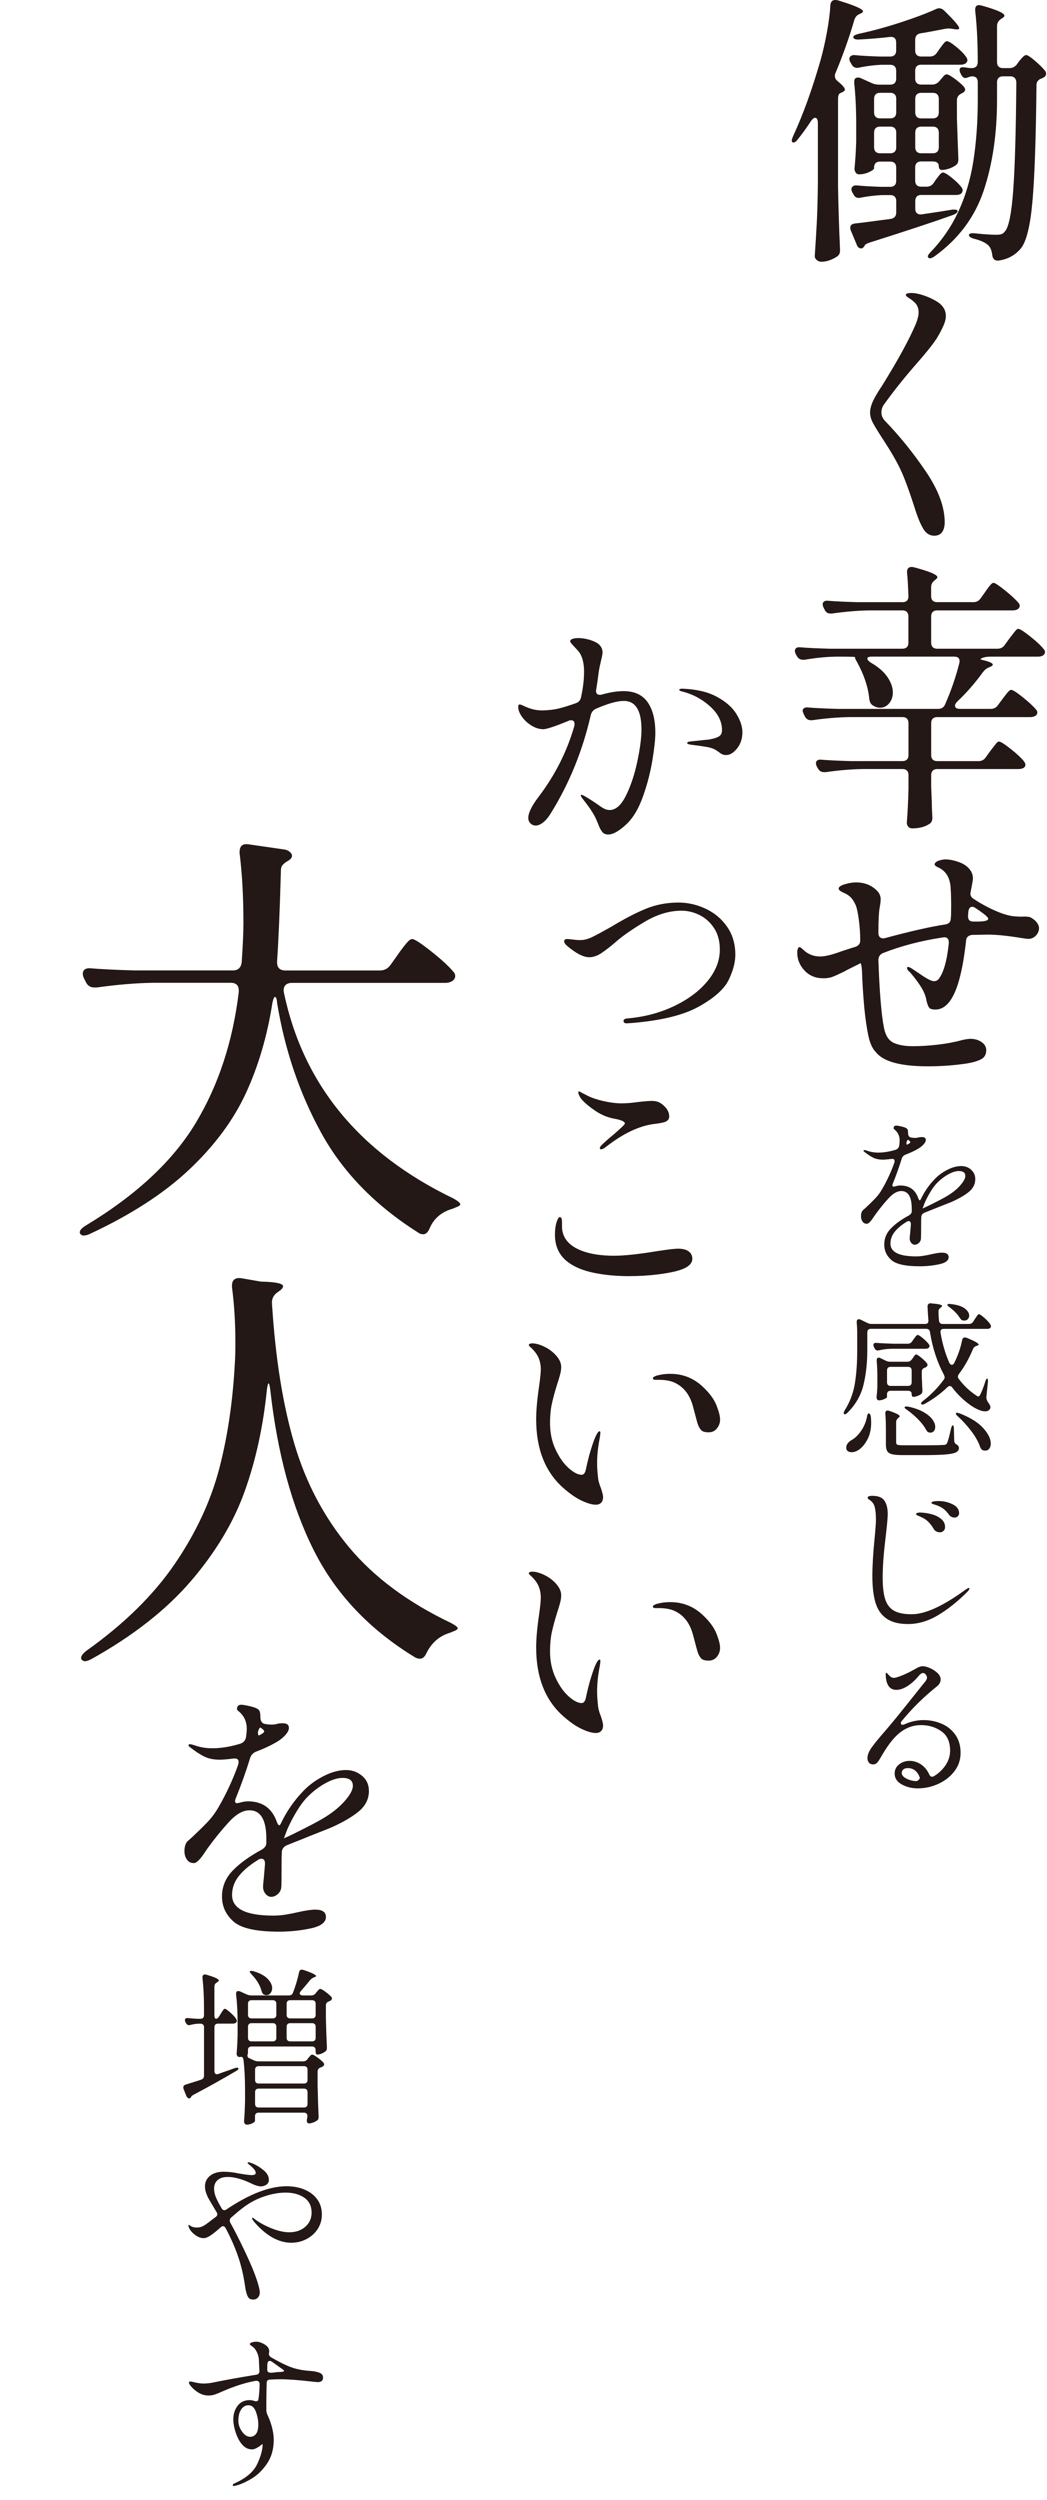 <svg width="320" height="764" viewBox="0 0 320 764" fill="none" xmlns="http://www.w3.org/2000/svg">
<path d="M255.18 23.252C255.18 23.893 255.496 24.442 256.136 24.899C257.525 26.055 258.215 26.87 258.215 27.327V27.502C258.157 27.793 257.691 28.109 256.827 28.459C256.361 28.633 256.136 29.24 256.136 30.28V57.175C256.253 63.478 256.452 69.841 256.743 76.261V76.61C256.743 77.417 256.427 78.024 255.787 78.431C254.165 79.471 252.577 79.995 251.013 79.995C250.498 79.995 250.032 79.82 249.625 79.471C249.217 79.121 249.018 78.722 249.018 78.257C249.25 74.847 249.45 71.529 249.625 68.319C249.799 65.109 249.916 60.9 249.974 55.694V37.565C249.974 37.099 249.899 36.725 249.758 36.434C249.616 36.143 249.392 36.001 249.109 36.001C248.76 36.001 248.361 36.317 247.895 36.958C246.564 38.987 245.234 40.833 243.903 42.513C243.387 43.203 242.922 43.553 242.514 43.553C242.165 43.553 241.99 43.353 241.99 42.946C241.99 42.713 242.132 42.255 242.423 41.557C245.491 34.904 248.294 27.128 250.839 18.221C251.529 15.735 252.169 12.932 252.743 9.805C253.317 6.678 253.666 3.934 253.783 1.563C253.899 0.524 254.39 0 255.255 0C255.604 0 255.862 0.033 256.037 0.083C261.184 1.647 263.762 2.769 263.762 3.468C263.762 3.701 263.505 3.934 262.981 4.158L262.631 4.333C261.883 4.624 261.359 5.256 261.068 6.237C259.563 11.443 257.65 16.824 255.338 22.379C255.222 22.554 255.163 22.845 255.163 23.244L255.18 23.252ZM280.212 60.085C279.896 60.401 279.738 60.85 279.738 61.433V63.778C279.738 64.418 279.913 64.876 280.262 65.167C280.611 65.458 281.069 65.574 281.651 65.516C285.992 64.884 288.994 64.418 290.674 64.127C290.907 64.069 291.19 64.044 291.539 64.044C292.287 64.044 292.67 64.185 292.67 64.477C292.67 64.942 292.204 65.341 291.281 65.691C285.493 67.77 277.019 70.581 265.858 74.107C264.993 74.398 264.469 74.681 264.295 74.972C264.295 75.088 264.211 75.23 264.037 75.404C263.804 75.753 263.513 75.928 263.172 75.928C262.881 75.928 262.606 75.812 262.349 75.579C262.091 75.346 261.9 75.03 261.783 74.622L260.045 70.456C259.929 70.223 259.87 69.932 259.87 69.591C259.87 68.843 260.361 68.41 261.342 68.294L263.596 68.036L272.187 66.905C273.343 66.73 273.925 66.065 273.925 64.909V61.441C273.925 60.867 273.767 60.418 273.451 60.094C273.135 59.778 272.686 59.62 272.104 59.62H269.501C267.305 59.736 265.16 59.994 263.08 60.401C262.906 60.46 262.706 60.485 262.473 60.485C261.725 60.485 261.176 60.11 260.827 59.354L260.477 58.746C260.303 58.397 260.22 58.081 260.22 57.79C260.22 57.441 260.378 57.158 260.694 56.925C261.01 56.692 261.434 56.609 261.949 56.667C263.571 56.842 265.999 56.983 269.235 57.1H272.095C272.669 57.1 273.118 56.942 273.443 56.626C273.759 56.31 273.917 55.861 273.917 55.279V51.204C273.917 50.63 273.759 50.181 273.443 49.856C273.127 49.54 272.677 49.382 272.095 49.382H268.968C268.386 49.382 267.937 49.54 267.621 49.856C267.305 50.172 267.147 50.621 267.147 51.204V51.378C267.147 51.727 266.64 52.127 265.625 52.592C264.611 53.058 263.588 53.283 262.548 53.283C262.141 53.283 261.808 53.108 261.55 52.759C261.292 52.41 261.159 52.01 261.159 51.545C261.392 49.407 261.567 46.655 261.683 43.303V38.272C261.683 33.299 261.475 28.991 261.076 25.348V24.999C261.076 24.134 261.45 23.701 262.207 23.701C262.557 23.701 262.848 23.76 263.072 23.876L266.54 25.44C267.172 25.731 267.929 25.872 268.794 25.872H272.087C272.661 25.872 273.11 25.714 273.434 25.398C273.75 25.082 273.908 24.633 273.908 24.051V21.622C273.908 21.049 273.75 20.599 273.434 20.275C273.118 19.959 272.669 19.801 272.087 19.801H269.309C266.939 19.918 264.685 20.209 262.54 20.666L262.016 20.749C261.209 20.749 260.594 20.342 260.195 19.535L259.845 18.928C259.671 18.579 259.588 18.263 259.588 17.972C259.588 17.622 259.746 17.34 260.062 17.107C260.378 16.874 260.802 16.791 261.317 16.849C262.997 17.023 265.542 17.165 268.952 17.281H272.079C272.653 17.281 273.102 17.123 273.426 16.807C273.742 16.491 273.9 16.042 273.9 15.46V13.032C273.9 11.759 273.26 11.177 271.996 11.294C268.985 11.643 265.866 11.901 262.623 12.075H262.107C261.409 12.075 260.976 11.876 260.802 11.468V11.294C260.802 10.944 261.351 10.628 262.448 10.337C266.498 9.472 270.706 8.325 275.073 6.911C279.439 5.497 283.098 4.125 286.05 2.786C286.399 2.611 286.715 2.528 287.006 2.528C287.589 2.528 288.138 2.786 288.653 3.31C291.664 6.262 293.169 8.025 293.169 8.599C293.169 8.948 292.736 9.065 291.863 8.948L290.824 8.774L289.867 8.691C289.693 8.691 289.26 8.749 288.57 8.865C285.044 9.555 282.665 9.996 281.451 10.162C280.295 10.337 279.713 11.002 279.713 12.159V15.452C279.713 16.034 279.871 16.483 280.187 16.799C280.503 17.115 280.952 17.273 281.534 17.273H284.221C285.144 17.273 285.867 16.866 286.391 16.059L287.173 14.928C287.347 14.695 287.589 14.362 287.913 13.93C288.229 13.497 288.503 13.165 288.736 12.932C288.969 12.699 289.202 12.583 289.435 12.583C289.892 12.583 290.824 13.148 292.213 14.271C293.601 15.402 294.608 16.425 295.248 17.348C295.539 17.755 295.68 18.096 295.68 18.387C295.68 18.737 295.506 19.053 295.156 19.344C294.749 19.635 294.233 19.776 293.593 19.776H281.534C280.952 19.776 280.503 19.934 280.187 20.25C279.871 20.566 279.713 21.015 279.713 21.598V24.026C279.713 24.608 279.871 25.057 280.187 25.373C280.503 25.689 280.952 25.847 281.534 25.847H284.919C285.784 25.847 286.541 25.473 287.173 24.716L287.522 24.284C287.697 24.109 287.955 23.81 288.304 23.369C288.653 22.936 289.002 22.72 289.343 22.72C289.751 22.72 290.541 23.153 291.73 24.017C292.919 24.882 293.859 25.697 294.549 26.446C294.84 26.853 294.982 27.136 294.982 27.311C294.982 27.776 294.691 28.151 294.117 28.442L293.942 28.525C292.961 28.991 292.47 29.681 292.47 30.604V36.068C292.645 41.507 292.786 45.615 292.903 48.384V48.817C292.903 49.623 292.612 50.206 292.038 50.555C291.456 50.962 290.782 51.295 290 51.553C289.219 51.811 288.512 51.944 287.871 51.944C287.231 51.944 286.915 51.511 286.915 50.646C286.915 50.239 286.757 49.923 286.441 49.69C286.125 49.457 285.676 49.341 285.094 49.341H281.534C280.952 49.341 280.503 49.499 280.187 49.815C279.871 50.131 279.713 50.58 279.713 51.162V55.237C279.713 55.819 279.871 56.268 280.187 56.584C280.503 56.9 280.952 57.058 281.534 57.058H283.181C284.104 57.058 284.828 56.684 285.352 55.927L286.05 54.888C286.283 54.597 286.616 54.164 287.048 53.59C287.481 53.017 287.871 52.725 288.221 52.725C288.686 52.725 289.576 53.258 290.907 54.331C292.237 55.403 293.219 56.368 293.859 57.241C294.092 57.474 294.208 57.79 294.208 58.198C294.208 58.547 294.059 58.863 293.776 59.154C293.368 59.445 292.878 59.587 292.296 59.587H281.534C280.952 59.587 280.503 59.745 280.187 60.06L280.212 60.085ZM267.629 35.702C267.945 36.018 268.395 36.176 268.977 36.176H272.104C272.677 36.176 273.127 36.018 273.451 35.702C273.767 35.386 273.925 34.937 273.925 34.355V30.188C273.925 29.614 273.767 29.165 273.451 28.841C273.135 28.525 272.686 28.367 272.104 28.367H268.977C268.395 28.367 267.945 28.525 267.629 28.841C267.313 29.157 267.155 29.606 267.155 30.188V34.355C267.155 34.937 267.313 35.386 267.629 35.702ZM267.629 46.372C267.945 46.688 268.395 46.846 268.977 46.846H272.104C272.677 46.846 273.127 46.688 273.451 46.372C273.767 46.056 273.925 45.607 273.925 45.025V40.517C273.925 39.943 273.767 39.494 273.451 39.17C273.135 38.854 272.686 38.696 272.104 38.696H268.977C268.395 38.696 267.945 38.854 267.629 39.17C267.313 39.486 267.155 39.935 267.155 40.517V45.025C267.155 45.607 267.313 46.056 267.629 46.372ZM286.458 28.849C286.142 28.533 285.693 28.375 285.11 28.375H281.551C280.969 28.375 280.52 28.533 280.204 28.849C279.888 29.165 279.73 29.614 279.73 30.197V34.363C279.73 34.945 279.888 35.394 280.204 35.71C280.52 36.026 280.969 36.184 281.551 36.184H285.11C285.693 36.184 286.133 36.026 286.458 35.71C286.774 35.394 286.932 34.945 286.932 34.363V30.197C286.932 29.623 286.774 29.174 286.458 28.849ZM286.458 39.17C286.142 38.854 285.693 38.696 285.11 38.696H281.551C280.969 38.696 280.52 38.854 280.204 39.17C279.888 39.486 279.73 39.935 279.73 40.517V45.025C279.73 45.607 279.888 46.056 280.204 46.372C280.52 46.688 280.969 46.846 281.551 46.846H285.11C285.693 46.846 286.133 46.688 286.458 46.372C286.774 46.056 286.932 45.607 286.932 45.025V40.517C286.932 39.943 286.774 39.494 286.458 39.17ZM316.255 18.52C317.586 19.651 318.625 20.674 319.382 21.598C319.615 21.889 319.731 22.205 319.731 22.554C319.731 23.02 319.473 23.394 318.949 23.685L318.434 23.943C317.336 24.292 316.787 24.982 316.787 26.022C316.613 42.563 316.197 54.497 315.531 61.815C314.866 69.134 313.694 73.832 312.022 75.911C310.226 78.049 307.914 79.296 305.078 79.645H304.903C303.922 79.645 303.373 79.038 303.257 77.824C303.082 76.552 302.708 75.629 302.126 75.046C301.261 74.182 299.78 73.483 297.701 72.967C296.662 72.676 296.138 72.302 296.138 71.836C296.138 71.371 296.77 71.204 298.042 71.312C300.762 71.603 302.899 71.745 304.462 71.745C305.211 71.745 305.776 71.67 306.151 71.529C306.525 71.387 306.858 71.113 307.149 70.705C308.305 69.433 309.145 65.283 309.668 58.256C310.184 51.229 310.508 40.226 310.625 25.24C310.625 24.666 310.467 24.201 310.151 23.851C309.835 23.502 309.386 23.327 308.804 23.327H306.55C305.968 23.327 305.519 23.485 305.203 23.801C304.887 24.117 304.729 24.566 304.729 25.149V30.438C304.729 40.85 303.373 50.123 300.654 58.248C297.934 66.373 292.928 73.067 285.643 78.332C284.72 78.963 284.079 79.113 283.738 78.764L283.564 78.415C283.564 78.065 283.88 77.575 284.52 76.943C287.93 73.358 290.649 69.425 292.678 65.142C294.99 60.285 296.595 54.979 297.493 49.224C298.392 43.469 298.841 37.182 298.841 30.355V25.149C298.841 23.934 298.258 23.327 297.103 23.327C296.87 23.327 296.587 23.386 296.238 23.502C295.655 23.735 295.256 23.851 295.023 23.851C294.558 23.851 294.159 23.535 293.809 22.895L293.635 22.546C293.402 22.138 293.285 21.764 293.285 21.415C293.285 20.841 293.601 20.55 294.242 20.55C294.641 20.55 295.065 20.591 295.497 20.683C295.93 20.766 296.412 20.816 296.928 20.816H297.011C297.593 20.816 298.034 20.658 298.358 20.342C298.674 20.026 298.832 19.577 298.832 18.994V18.82C298.832 13.04 298.574 7.859 298.051 3.293V2.944C298.051 2.021 298.458 1.555 299.265 1.555C299.381 1.555 299.672 1.613 300.13 1.73C304.695 3.002 306.982 4.017 306.982 4.765C306.982 5.056 306.724 5.347 306.201 5.63L305.943 5.805C305.136 6.329 304.729 7.052 304.729 7.975V18.994C304.729 19.577 304.887 20.026 305.203 20.342C305.519 20.658 305.968 20.816 306.55 20.816H308.454C309.377 20.816 310.134 20.466 310.708 19.776L311.398 18.82C311.573 18.587 311.906 18.196 312.396 17.647C312.887 17.098 313.311 16.824 313.652 16.824C314.059 16.824 314.924 17.389 316.255 18.512V18.52Z" fill="#231815"/>
<path d="M282.158 161.553C281.293 160.106 280.453 158.085 279.638 155.482C277.842 149.868 276.345 145.81 275.123 143.29C273.908 140.77 272.312 138.009 270.349 135.007C268.611 132.346 267.447 130.45 266.84 129.327C266.233 128.196 265.925 127.115 265.925 126.075C265.925 125.094 266.199 123.98 266.748 122.732C267.297 121.493 268.237 119.888 269.567 117.917C274.424 110.108 277.9 103.746 279.979 98.831C280.503 97.442 280.761 96.311 280.761 95.446C280.761 93.999 280.212 92.877 279.114 92.062C278.823 91.771 278.374 91.438 277.767 91.064C277.16 90.689 276.852 90.382 276.852 90.149C276.852 89.741 277.435 89.542 278.591 89.542C279.63 89.542 280.919 89.8 282.449 90.324C283.98 90.847 285.41 91.538 286.741 92.403C288.304 93.5 289.086 94.889 289.086 96.569C289.086 97.434 288.853 98.39 288.396 99.43C287.589 101.284 286.657 102.948 285.618 104.42C284.578 105.892 282.898 107.962 280.586 110.624C276.769 114.965 273.351 119.214 270.349 123.381C269.709 124.188 269.393 125.086 269.393 126.067C269.393 127.048 269.792 127.947 270.607 128.753C275.064 133.377 279.198 138.517 283.015 144.155C286.832 149.794 288.736 154.958 288.736 159.64C288.736 160.854 288.479 161.836 287.955 162.592C287.431 163.341 286.624 163.723 285.526 163.723C284.138 163.723 283.007 163 282.142 161.553H282.158Z" fill="#231815"/>
<path d="M299.689 182.901L300.986 181.08C301.219 180.73 301.535 180.281 301.943 179.732C302.342 179.183 302.683 178.776 302.941 178.518C303.199 178.26 303.448 178.127 303.681 178.127C304.088 178.127 305.228 178.876 307.107 180.381C308.987 181.886 310.359 183.159 311.232 184.198C311.523 184.489 311.665 184.805 311.665 185.155C311.665 185.504 311.49 185.82 311.149 186.111C310.741 186.402 310.226 186.543 309.585 186.543H286.416C285.834 186.543 285.393 186.701 285.069 187.017C284.753 187.334 284.595 187.783 284.595 188.365V196.432C284.595 197.014 284.753 197.463 285.069 197.779C285.385 198.095 285.834 198.253 286.416 198.253H304.895C305.818 198.253 306.542 197.879 307.066 197.122L308.454 195.209C308.687 194.918 309.02 194.486 309.452 193.912C309.885 193.338 310.234 192.897 310.492 192.614C310.75 192.323 310.999 192.182 311.232 192.182C311.698 192.182 312.895 192.947 314.833 194.477C316.771 196.007 318.143 197.296 318.958 198.336C319.249 198.627 319.39 198.943 319.39 199.292C319.39 199.642 319.216 199.958 318.875 200.249C318.467 200.54 317.952 200.681 317.311 200.681H302.475C301.668 200.681 300.928 200.814 300.263 201.072C299.598 201.33 299.523 201.521 300.047 201.638C302.3 202.162 303.431 202.652 303.431 203.11C303.431 203.342 303.174 203.575 302.65 203.8L302.217 203.974C301.527 204.266 300.92 204.756 300.396 205.446C297.968 208.798 295.365 211.783 292.587 214.387C292.121 214.852 291.888 215.285 291.888 215.684C291.888 216.324 292.412 216.64 293.452 216.64H302.824C303.747 216.64 304.471 216.266 304.995 215.509L306.292 213.771C306.467 213.538 306.766 213.139 307.207 212.557C307.639 211.983 308.005 211.542 308.288 211.26C308.579 210.968 308.837 210.827 309.07 210.827C309.527 210.827 310.692 211.567 312.538 213.039C314.384 214.511 315.748 215.775 316.613 216.815C316.904 217.106 317.045 217.422 317.045 217.771C317.045 218.121 316.871 218.437 316.53 218.728C316.064 219.019 315.515 219.16 314.883 219.16H286.425C285.842 219.16 285.402 219.318 285.077 219.634C284.761 219.95 284.603 220.399 284.603 220.981V230.786C284.603 231.368 284.761 231.818 285.077 232.134C285.393 232.45 285.842 232.608 286.425 232.608H299.09C300.013 232.608 300.737 232.233 301.261 231.477L302.566 229.655C302.799 229.364 303.132 228.932 303.564 228.358C303.997 227.784 304.346 227.343 304.604 227.061C304.862 226.77 305.111 226.628 305.344 226.628C305.81 226.628 306.991 227.377 308.904 228.882C310.808 230.387 312.172 231.659 312.979 232.699C313.27 233.107 313.411 233.448 313.411 233.739C313.411 234.03 313.261 234.321 312.979 234.603C312.513 234.895 311.939 235.036 311.24 235.036H286.425C285.842 235.036 285.402 235.194 285.077 235.51C284.761 235.826 284.603 236.275 284.603 236.857V240.5L284.778 244.749C284.778 245.905 284.836 247.527 284.953 249.606V250.039C284.953 250.845 284.661 251.427 284.088 251.777C282.699 252.7 280.936 253.166 278.798 253.166C278.275 253.166 277.875 252.991 277.584 252.642C277.293 252.292 277.152 251.893 277.152 251.427C277.385 248.708 277.551 245.265 277.667 241.099V236.849C277.667 236.275 277.509 235.826 277.193 235.502C276.877 235.186 276.428 235.028 275.846 235.028H263.787C260.145 235.086 256.328 235.402 252.336 235.984H251.903C251.039 235.984 250.398 235.61 249.991 234.853L249.641 234.246C249.467 233.897 249.384 233.556 249.384 233.206C249.384 232.857 249.525 232.583 249.816 232.383C250.107 232.183 250.506 232.109 251.03 232.167C253.001 232.341 255.978 232.483 259.97 232.599H275.846C276.428 232.599 276.869 232.441 277.193 232.125C277.509 231.809 277.667 231.36 277.667 230.778V220.973C277.667 220.399 277.509 219.95 277.193 219.626C276.877 219.31 276.428 219.152 275.846 219.152H259.712C256.07 219.21 252.253 219.526 248.261 220.108H247.828C247.022 220.108 246.406 219.734 246.007 218.977L245.658 218.287C245.425 217.713 245.309 217.364 245.309 217.247C245.309 216.898 245.45 216.624 245.741 216.424C246.032 216.224 246.431 216.15 246.955 216.208C248.918 216.382 251.903 216.524 255.895 216.64H286.782C287.763 216.64 288.462 216.174 288.861 215.251C290.649 211.201 292.096 207.01 293.202 202.669C293.261 202.494 293.285 202.295 293.285 202.062C293.285 201.139 292.737 200.673 291.639 200.673H266.474C265.551 200.673 265.085 200.872 265.085 201.28C265.085 201.629 265.434 202.028 266.124 202.494C268.436 203.825 270.141 205.297 271.239 206.918C272.337 208.54 272.886 210.104 272.886 211.601C272.886 212.931 272.511 214.046 271.755 214.944C271.006 215.842 270.075 216.291 268.977 216.291C268.22 216.291 267.497 216.058 266.806 215.601C266.166 215.251 265.792 214.561 265.675 213.522C265.326 209.995 264.112 206.32 262.033 202.502C261.451 201.521 261.226 200.972 261.342 200.856C261.459 200.739 260.211 200.681 257.608 200.681H255.438C252.427 200.739 249.251 201.055 245.891 201.638H245.458C244.593 201.638 243.953 201.263 243.554 200.507L243.205 199.899C243.03 199.55 242.947 199.209 242.947 198.86C242.947 198.511 243.088 198.236 243.379 198.037C243.67 197.837 244.069 197.762 244.593 197.82C246.556 197.995 249.542 198.136 253.525 198.253H275.821C276.403 198.253 276.844 198.095 277.168 197.779C277.484 197.463 277.642 197.014 277.642 196.432V188.365C277.642 187.791 277.484 187.342 277.168 187.017C276.852 186.701 276.403 186.543 275.821 186.543H265.758C262.232 186.602 258.415 186.918 254.307 187.5H253.791C252.985 187.5 252.402 187.126 252.053 186.369L251.704 185.679C251.529 185.329 251.446 184.988 251.446 184.639C251.446 184.29 251.587 184.015 251.879 183.816C252.17 183.616 252.569 183.541 253.093 183.599C255.064 183.774 258.041 183.915 262.033 184.032H275.83C277.044 184.032 277.651 183.425 277.651 182.211C277.534 178.917 277.393 176.514 277.218 175.009V174.834C277.218 173.795 277.684 173.271 278.607 173.271C278.898 173.271 279.123 173.304 279.297 173.354C284.096 174.626 286.499 175.641 286.499 176.389C286.499 176.622 286.291 176.88 285.892 177.171L285.801 177.254C284.994 177.836 284.587 178.551 284.587 179.425V182.202C284.587 182.784 284.745 183.234 285.061 183.55C285.377 183.866 285.826 184.024 286.408 184.024H297.51C298.433 184.024 299.157 183.649 299.681 182.893L299.689 182.901Z" fill="#231815"/>
<path d="M316.953 282.023C317.353 282.572 317.56 283.104 317.56 283.628C317.56 284.493 317.244 285.267 316.604 285.932C315.964 286.597 315.215 286.93 314.35 286.93C313.943 286.93 313.219 286.847 312.18 286.672C308.013 285.982 304.57 285.632 301.851 285.632L297.169 285.716C295.955 285.832 295.314 286.439 295.264 287.537C294.74 292.277 294.05 296.211 293.185 299.338C291.505 305.467 289.077 308.536 285.9 308.536C284.919 308.536 284.279 308.344 283.996 307.97C283.705 307.596 283.447 306.947 283.214 306.016C282.981 304.569 282.449 303.172 281.609 301.808C280.769 300.452 279.746 299.047 278.524 297.6C278.291 297.309 278.075 297.076 277.875 296.909C277.675 296.735 277.509 296.56 277.401 296.385C277.285 296.211 277.226 296.011 277.226 295.778C277.226 295.604 277.318 295.521 277.484 295.521C277.775 295.521 278.149 295.662 278.615 295.953C278.964 296.186 280.021 296.893 281.784 298.082C283.547 299.271 284.778 299.862 285.476 299.862C285.992 299.862 286.432 299.687 286.773 299.338C288.337 297.483 289.401 293.816 289.984 288.319V287.969C289.984 287.395 289.826 286.971 289.51 286.714C289.193 286.456 288.744 286.381 288.162 286.497C281.567 287.479 275.463 289.075 269.858 291.271C268.935 291.678 268.469 292.402 268.469 293.441C268.818 303.388 269.392 310.332 270.207 314.266C270.673 316.519 271.638 318 273.118 318.69C274.598 319.38 276.544 319.729 278.973 319.729C281.401 319.729 283.904 319.571 286.649 319.255C289.393 318.939 291.896 318.457 294.15 317.825C295.306 317.592 296.113 317.476 296.578 317.476C297.909 317.476 299.048 317.808 300.005 318.474C300.961 319.139 301.435 319.962 301.435 320.944C301.435 322.274 300.886 323.214 299.788 323.763C298.691 324.312 297.244 324.736 295.447 325.019C291.572 325.601 287.613 325.883 283.563 325.883C275.239 325.883 269.941 324.436 267.687 321.542C266.648 320.503 265.883 318.823 265.392 316.511C264.902 314.199 264.477 311.28 264.136 307.746C263.787 303.812 263.554 300.086 263.446 296.552C263.33 295.047 263.155 294.323 262.922 294.381L262.49 294.639C260.12 295.795 258.589 296.577 257.891 296.984C256.211 297.791 255.013 298.331 254.29 298.589C253.566 298.847 252.685 298.98 251.645 298.98C249.275 298.98 247.354 298.182 245.874 296.593C244.402 295.005 243.662 293.2 243.662 291.171C243.662 290.597 243.736 290.157 243.878 289.874C244.019 289.583 244.186 289.441 244.352 289.441C244.585 289.441 245.017 289.757 245.658 290.398C247.046 291.67 248.726 292.31 250.689 292.31C251.961 292.31 253.699 291.936 255.895 291.179L257.891 290.489C258.298 290.373 258.789 290.215 259.363 290.015C259.945 289.816 260.635 289.599 261.442 289.366C262.423 289.017 262.914 288.385 262.914 287.462C262.914 285.325 262.773 283.179 262.481 281.042C262.19 278.905 261.874 277.424 261.525 276.618C261.059 275.578 260.552 274.78 260.003 274.231C259.454 273.682 258.772 273.233 257.966 272.884C256.868 272.418 256.319 271.985 256.319 271.586C256.319 271.062 256.943 270.621 258.182 270.239C259.429 269.865 260.569 269.673 261.608 269.673C264.211 269.673 266.349 270.513 268.028 272.193C268.777 272.942 269.159 273.815 269.159 274.796C269.159 275.262 269.126 275.678 269.076 276.052C269.018 276.426 268.96 276.792 268.902 277.133C268.611 278.58 268.469 281.241 268.469 285.117C268.469 285.757 268.652 286.215 269.035 286.506C269.409 286.797 269.916 286.855 270.557 286.68C278.249 284.601 284.378 283.212 288.952 282.514C290.05 282.339 290.599 281.707 290.599 280.601C290.657 280.194 290.69 279.586 290.69 278.78C290.749 275.886 290.69 273.258 290.516 270.888C290.225 267.935 288.894 265.973 286.524 264.991C285.942 264.7 285.659 264.442 285.659 264.21C285.659 263.744 286.033 263.37 286.79 263.079C287.539 262.787 288.295 262.646 289.044 262.646C290.025 262.646 291.123 262.837 292.337 263.212C293.551 263.586 294.508 264.035 295.198 264.559C296.645 265.657 297.368 266.962 297.368 268.459C297.368 268.867 297.136 270.222 296.67 272.534L296.587 273.058C296.587 273.807 296.961 274.389 297.718 274.796C299.797 276.185 302.042 277.399 304.446 278.439C306.841 279.478 308.911 280.027 310.65 280.085C311.29 280.144 311.905 280.16 312.512 280.127C313.12 280.102 313.685 280.11 314.201 280.169C314.725 280.227 315.157 280.401 315.506 280.693C316.08 281.042 316.579 281.491 316.978 282.04L316.953 282.023ZM302.026 280.767C302.026 280.302 300.753 279.237 298.208 277.557C297.801 277.266 297.46 277.125 297.169 277.125C296.47 277.125 296.071 277.649 295.955 278.688L295.871 279.819V280.077C295.871 281.117 296.387 281.641 297.435 281.641H298.732C300.928 281.641 302.026 281.35 302.026 280.776V280.767Z" fill="#231815"/>
<path d="M296.764 357.47C297.638 358.193 298.078 359.158 298.078 360.356C298.078 361.902 297.405 363.216 296.066 364.298C294.727 365.379 292.906 366.418 290.602 367.416L286.685 368.963C286.028 369.237 285.354 369.512 284.648 369.786C283.941 370.061 283.209 370.352 282.452 370.66C281.903 370.934 281.612 371.35 281.579 371.899C281.546 372.448 281.529 373.287 281.529 374.427C281.529 376.872 281.512 378.244 281.479 378.552C281.446 379.067 281.23 379.508 280.839 379.866C280.44 380.223 280.024 380.406 279.575 380.406C279.159 380.406 278.801 380.215 278.494 379.841C278.186 379.466 278.028 379.034 278.028 378.552C278.028 378.177 278.078 377.554 278.186 376.697L278.394 374.219V374.119C278.394 373.504 278.169 373.188 277.72 373.188C277.479 373.188 277.271 373.254 277.105 373.396C275.525 374.36 274.302 375.383 273.446 376.464C272.589 377.545 272.156 378.743 272.156 380.049C272.156 382.66 274.768 383.966 279.99 383.966C280.781 383.966 281.587 383.899 282.411 383.758C283.234 383.625 284.007 383.467 284.731 383.292C286.103 382.984 287.167 382.826 287.924 382.826C289.263 382.826 289.937 383.292 289.937 384.215C289.937 385.246 288.972 385.97 287.051 386.377C285.122 386.793 283.117 386.993 281.022 386.993C276.722 386.993 273.853 386.352 272.414 385.063C270.967 383.774 270.252 382.203 270.252 380.348C270.252 378.494 270.909 376.863 272.24 375.475C273.562 374.086 275.425 372.73 277.837 371.425C278.385 371.084 278.66 370.668 278.66 370.185V369.412C278.66 365.803 277.595 363.998 275.466 363.998C274.227 363.998 272.93 364.738 271.574 366.219C270.219 367.699 268.905 369.312 267.632 371.067C267.533 371.208 267.291 371.558 266.909 372.123C266.526 372.689 266.169 373.146 265.828 373.487C265.487 373.828 265.187 374.003 264.955 374.003C264.372 374.003 263.923 373.778 263.616 373.329C263.308 372.88 263.15 372.348 263.15 371.732C263.15 370.909 263.341 370.285 263.715 369.878L264.647 369.054C265.745 368.023 266.693 367.092 267.483 366.268C268.273 365.445 268.98 364.497 269.595 363.433C271.109 360.821 272.364 358.102 273.362 355.283C273.396 355.183 273.412 355.025 273.412 354.817C273.412 354.301 273.055 354.093 272.331 354.202C271.233 354.343 270.402 354.409 269.853 354.409C268.722 354.409 267.757 354.218 266.967 353.844C266.177 353.47 265.229 352.846 264.131 351.989C263.99 351.89 263.923 351.781 263.923 351.682C263.923 351.549 264.006 351.474 264.181 351.474C264.323 351.474 264.564 351.524 264.905 351.632C266.002 352.048 267.175 352.247 268.414 352.247C270.102 352.247 271.882 351.956 273.778 351.374C274.327 351.166 274.668 350.792 274.809 350.243C274.909 349.553 274.967 348.987 274.967 348.538C274.967 347.166 274.435 346.043 273.371 345.187C273.196 345.054 273.113 344.912 273.113 344.771C273.146 344.255 273.421 343.997 273.936 343.997C274.244 343.997 274.834 344.097 275.691 344.305C276.547 344.513 277.08 344.754 277.288 345.029C277.462 345.237 277.545 345.611 277.545 346.16V346.259C277.545 346.983 277.787 347.432 278.269 347.598C278.718 347.698 279.175 347.756 279.658 347.756C280.14 347.756 280.498 347.706 280.739 347.598C281.08 347.532 281.429 347.499 281.77 347.499C282.56 347.499 282.959 347.79 282.959 348.372C282.959 348.821 282.693 349.32 282.161 349.869C281.629 350.418 280.963 350.9 280.173 351.316C279.35 351.798 278.177 352.33 276.664 352.912C276.182 353.12 275.841 353.478 275.633 353.994C274.809 356.671 273.895 359.233 272.897 361.678C272.797 361.919 272.739 362.11 272.739 362.243C272.739 362.518 272.88 362.659 273.154 362.659L273.62 362.559C274.202 362.385 274.718 362.302 275.167 362.302C277.953 362.302 279.791 363.624 280.681 366.268C280.855 366.651 280.988 366.834 281.097 366.834C281.238 366.834 281.371 366.659 281.512 366.318C282.577 364.123 283.949 362.144 285.637 360.389C286.668 359.291 287.941 358.343 289.454 357.553C290.968 356.763 292.407 356.364 293.787 356.364C294.918 356.364 295.925 356.721 296.806 357.445L296.764 357.47ZM277.504 348.347C277.362 348.347 277.213 348.621 277.038 349.17C277.038 349.719 277.138 349.927 277.346 349.786L277.861 349.478C278.103 349.345 278.219 349.203 278.219 349.062C278.219 348.921 278.078 348.754 277.803 348.546L277.545 348.338H277.496L277.504 348.347ZM293.463 362.293C294.511 361.104 295.035 360.139 295.035 359.383C295.035 358.385 294.378 357.886 293.072 357.886C292.141 357.886 291.076 358.21 289.879 358.867C288.673 359.524 287.558 360.364 286.527 361.395C285.804 362.119 285.097 363.042 284.415 364.181C283.724 365.312 283.126 366.468 282.61 367.632L281.995 369.279V369.329L282.668 369.021L283.749 368.506C286.535 367.133 288.407 366.152 289.371 365.57C291.051 364.572 292.423 363.483 293.471 362.293H293.463Z" fill="#231815"/>
<path d="M297.463 403.908L297.929 403.135C298.07 402.96 298.22 402.744 298.395 402.461C298.569 402.187 298.711 401.979 298.835 401.846C298.952 401.704 299.085 401.638 299.218 401.638C299.459 401.638 300 402.004 300.84 402.744C301.68 403.484 302.295 404.141 302.669 404.731C302.802 405.006 302.877 405.214 302.877 405.347C302.877 405.555 302.777 405.746 302.569 405.912C302.395 406.054 302.104 406.12 301.696 406.12H288.448C288.066 406.12 287.791 406.22 287.625 406.428C287.45 406.636 287.4 406.927 287.467 407.301C288.016 410.636 288.914 413.696 290.145 416.482C290.353 416.898 290.611 417.098 290.918 417.098C291.226 417.098 291.467 416.907 291.642 416.532C292.773 414.295 293.579 411.975 294.062 409.572C294.162 409.023 294.453 408.748 294.935 408.748C295.143 408.748 295.309 408.782 295.451 408.848C297.887 409.846 299.11 410.536 299.11 410.911C299.11 411.052 298.935 411.168 298.594 411.268L298.436 411.318C297.887 411.526 297.521 411.867 297.355 412.349C296.149 415.235 294.727 417.763 293.072 419.925C292.864 420.233 292.764 420.508 292.764 420.749C292.764 420.957 292.864 421.198 293.072 421.472C294.619 423.501 296.34 425.131 298.228 426.371C298.569 426.645 298.827 426.786 299.002 426.786C299.21 426.786 299.417 426.578 299.617 426.171C300.133 425.14 300.632 423.851 301.114 422.304C301.322 421.614 301.53 421.289 301.729 421.323C301.937 421.356 302.004 421.722 301.937 422.404L301.472 426.944V427.152C301.472 427.493 301.605 427.909 301.887 428.391C302.436 429.148 302.711 429.697 302.711 430.038C302.711 430.246 302.661 430.437 302.553 430.604C302.278 431.086 301.779 431.327 301.056 431.327C300.474 431.327 299.792 431.152 299.018 430.812C298.245 430.471 297.48 430.038 296.723 429.522C294.561 428.009 292.665 426.188 291.051 424.059C290.843 423.751 290.586 423.593 290.278 423.593C290.037 423.593 289.796 423.718 289.554 423.951C287.558 425.88 285.271 427.56 282.693 429.007C282.352 429.181 282.111 429.265 281.97 429.265C281.828 429.265 281.695 429.198 281.554 429.057C281.521 429.023 281.504 428.974 281.504 428.899C281.504 428.691 281.729 428.416 282.178 428.075C284.515 426.287 286.594 424.158 288.415 421.68C288.623 421.406 288.723 421.148 288.723 420.907C288.723 420.765 288.656 420.533 288.515 420.183C286.452 416.366 285.022 412 284.232 407.085C284.132 406.436 283.733 406.104 283.043 406.104H266.161C265.82 406.104 265.553 406.195 265.362 406.386C265.171 406.578 265.079 406.844 265.079 407.185V412.549C265.079 416.433 264.697 419.984 263.923 423.194C263.15 426.412 261.528 429.256 259.05 431.726C258.568 432.209 258.21 432.342 257.969 432.142C257.902 432.076 257.869 431.984 257.869 431.884C257.869 431.643 257.969 431.352 258.177 431.011C259.757 428.5 260.788 425.78 261.271 422.836C261.753 419.9 261.994 416.482 261.994 412.599V407.75C261.994 406.511 261.944 405.314 261.836 404.141V404.041C261.836 403.459 262.061 403.168 262.51 403.168C262.684 403.168 262.867 403.218 263.075 403.326L265.088 404.307C265.462 404.515 265.911 404.615 266.427 404.615H282.768C283.151 404.615 283.417 404.515 283.567 404.307C283.725 404.099 283.783 403.825 283.75 403.484C283.608 401.729 283.525 400.357 283.492 399.359V399.259C283.492 398.918 283.592 398.661 283.799 398.486C284.007 398.311 284.298 398.261 284.673 398.328C286.835 398.503 287.924 398.76 287.924 399.101C287.924 399.243 287.8 399.392 287.567 399.567L287.517 399.617C287.068 399.925 286.843 400.307 286.843 400.748C286.843 401.405 286.86 401.962 286.893 402.428C286.926 402.894 286.96 403.276 286.993 403.592C287.059 404.282 287.442 404.623 288.124 404.623H296.166C296.715 404.623 297.147 404.382 297.455 403.9L297.463 403.908ZM265.545 431.951C265.853 432.017 266.061 432.35 266.161 432.932C266.227 433.755 266.26 434.363 266.26 434.737C266.26 436.766 265.878 438.504 265.104 439.943C264.331 441.39 263.424 442.454 262.402 443.136C261.678 443.585 260.971 443.81 260.289 443.81C259.532 443.81 259.017 443.552 258.742 443.036C258.676 442.895 258.643 442.679 258.643 442.363C258.643 441.947 258.776 441.565 259.025 441.199C259.283 440.841 259.616 440.517 260.031 440.242C261.129 439.693 262.152 438.745 263.1 437.406C264.048 436.067 264.672 434.587 264.98 432.974C265.079 432.283 265.271 431.943 265.545 431.943V431.951ZM272.348 412.208C271.109 412.241 269.87 412.399 268.639 412.674C268.539 412.707 268.414 412.723 268.281 412.723C267.832 412.723 267.508 412.499 267.3 412.05L267.092 411.634C266.992 411.426 266.934 411.218 266.934 411.019C266.934 410.819 267.017 410.653 267.192 410.528C267.366 410.412 267.608 410.362 267.915 410.403C269.08 410.503 270.851 410.595 273.229 410.661H277.454C278.003 410.661 278.435 410.437 278.743 409.987L279.209 409.314C279.309 409.181 279.458 408.981 279.65 408.723C279.841 408.466 279.991 408.274 280.115 408.158C280.24 408.041 280.365 407.975 280.498 407.975C280.739 407.975 281.263 408.308 282.07 408.981C282.876 409.655 283.467 410.245 283.849 410.761C284.024 411.002 284.107 411.21 284.107 411.376C284.107 411.543 284.024 411.717 283.849 411.892C283.641 412.1 283.317 412.2 282.868 412.2H272.348V412.208ZM278.693 415.451L278.951 415.094C279.051 414.961 279.176 414.786 279.309 414.578C279.442 414.37 279.566 414.22 279.666 414.112C279.766 414.004 279.891 413.954 280.024 413.954C280.265 413.954 280.764 414.262 281.521 414.886C282.278 415.501 282.86 416.075 283.276 416.591C283.417 416.765 283.483 416.948 283.483 417.156C283.483 417.397 283.325 417.622 283.018 417.83L282.66 417.988C282.045 418.196 281.729 418.587 281.729 419.177V420.824L281.828 422.728C281.828 423.244 281.862 423.951 281.928 424.84C281.928 425.148 281.895 425.406 281.828 425.614C281.762 425.822 281.621 425.996 281.413 426.129C281.105 426.337 280.722 426.52 280.282 426.67C279.833 426.828 279.442 426.903 279.092 426.903C278.951 426.903 278.843 426.82 278.76 426.645C278.677 426.47 278.627 426.254 278.627 425.971C278.627 425.689 278.535 425.472 278.344 425.298C278.153 425.123 277.887 425.04 277.546 425.04H272.182C271.841 425.04 271.574 425.131 271.383 425.323C271.192 425.514 271.1 425.78 271.1 426.121V426.944C271.1 427.119 270.818 427.327 270.252 427.585C269.687 427.843 269.129 427.967 268.572 427.967C268.364 427.967 268.206 427.868 268.082 427.66C267.957 427.452 267.899 427.211 267.899 426.936C267.998 426.113 268.073 425.339 268.107 424.616L268.156 423.535V421.314C268.156 419.252 268.09 417.464 267.949 415.95V415.742C267.949 415.193 268.156 414.919 268.564 414.919C268.739 414.919 268.922 414.969 269.129 415.077L270.726 415.85C271.1 416.058 271.549 416.158 272.065 416.158H277.379C277.928 416.158 278.361 415.917 278.668 415.435L278.693 415.451ZM270.751 436.184C270.751 434.778 270.701 433.398 270.593 432.059V431.851C270.593 431.335 270.834 431.078 271.317 431.078C271.383 431.078 271.558 431.111 271.832 431.177C273.928 431.901 274.976 432.45 274.976 432.824C274.976 432.965 274.851 433.115 274.618 433.29L274.568 433.34C274.119 433.681 273.895 434.113 273.895 434.629V440.816C273.895 441.199 274.028 441.431 274.286 441.54C274.543 441.639 275.209 441.698 276.273 441.698H282.51C285.296 441.698 287.234 441.664 288.34 441.598C288.648 441.598 288.881 441.556 289.039 441.473C289.197 441.39 289.338 441.224 289.479 440.982C289.754 440.367 290.153 438.903 290.669 436.6C290.81 435.951 290.993 435.618 291.234 435.618C291.442 435.618 291.542 435.976 291.542 436.699L291.642 440.259C291.642 440.808 291.933 441.24 292.515 441.548C292.889 441.789 293.08 442.113 293.08 442.529C293.08 443.078 292.806 443.511 292.257 443.818C291.708 444.126 290.677 444.35 289.163 444.492C287.65 444.625 285.38 444.7 282.361 444.7H275.866C274.385 444.7 273.296 444.608 272.589 444.417C271.882 444.226 271.4 443.901 271.142 443.436C270.884 442.97 270.759 442.288 270.759 441.398V436.192L270.751 436.184ZM278.352 423.269C278.544 423.077 278.635 422.811 278.635 422.47V418.811C278.635 418.47 278.544 418.204 278.352 418.013C278.161 417.821 277.895 417.73 277.554 417.73H272.19C271.849 417.73 271.583 417.821 271.391 418.013C271.2 418.204 271.109 418.47 271.109 418.811V422.47C271.109 422.811 271.2 423.077 271.391 423.269C271.583 423.46 271.849 423.551 272.19 423.551H277.554C277.895 423.551 278.161 423.46 278.352 423.269ZM276.523 429.996C276.622 429.897 276.78 429.838 276.988 429.838C277.23 429.838 277.437 429.855 277.604 429.888C279.525 430.304 281.113 430.87 282.344 431.593C283.583 432.317 284.473 433.074 285.022 433.864C285.571 434.654 285.845 435.394 285.845 436.084C285.845 436.6 285.704 437.024 285.429 437.348C285.155 437.672 284.789 437.839 284.348 437.839C284.207 437.839 284.107 437.822 284.041 437.789C283.766 437.756 283.567 437.672 283.45 437.531C283.325 437.398 283.201 437.207 283.059 436.966C282.51 435.934 281.695 434.87 280.614 433.772C279.533 432.674 278.402 431.71 277.238 430.886C276.581 430.471 276.34 430.179 276.514 430.013L276.523 429.996ZM289.571 398.694C289.671 398.561 289.862 398.486 290.136 398.486C290.344 398.486 290.511 398.503 290.652 398.536C292.54 398.744 293.945 399.193 294.852 399.875C295.758 400.565 296.216 401.289 296.216 402.037C296.216 402.486 296.074 402.852 295.8 403.143C295.525 403.434 295.16 403.584 294.719 403.584C294.544 403.584 294.411 403.567 294.303 403.534C294.062 403.501 293.879 403.418 293.762 403.276C293.638 403.143 293.496 402.952 293.322 402.711C292.631 401.613 291.617 400.565 290.278 399.567C289.696 399.151 289.455 398.86 289.554 398.694H289.571ZM292.199 431.901C292.299 431.801 292.423 431.743 292.557 431.743C292.59 431.743 292.848 431.809 293.33 431.951C296.557 433.223 298.952 434.72 300.499 436.433C302.045 438.155 302.819 439.735 302.819 441.174C302.819 441.822 302.661 442.355 302.353 442.745C302.045 443.136 301.63 443.336 301.114 443.336C301.014 443.336 300.79 443.303 300.44 443.236C300.025 443.061 299.734 442.72 299.567 442.205C299.052 440.691 298.153 439.095 296.889 437.406C295.617 435.726 294.245 434.213 292.764 432.866C292.216 432.383 292.024 432.059 292.199 431.884V431.901Z" fill="#231815"/>
<path d="M270.934 494.648C269.337 493.533 268.215 491.912 267.583 489.799C266.951 487.687 266.626 484.992 266.626 481.732C266.626 478.472 266.851 474.639 267.3 470.231C267.574 467.345 267.716 465.432 267.716 464.509C267.716 462.788 267.583 461.457 267.333 460.517C267.075 459.569 266.501 458.821 265.603 458.272C265.329 458.097 265.188 457.914 265.188 457.706C265.188 457.332 265.67 457.141 266.635 457.141C268.423 457.141 269.653 457.64 270.319 458.638C270.992 459.636 271.325 460.991 271.325 462.713C271.325 463.844 271.084 466.422 270.601 470.447C270.053 475.021 269.778 478.888 269.778 482.048C269.778 484.967 270.044 487.229 270.576 488.826C271.109 490.423 272.007 491.579 273.279 492.277C274.552 492.984 276.34 493.334 278.643 493.334C282.768 493.334 288.232 490.839 295.043 485.857C295.11 485.824 295.276 485.724 295.534 485.55C295.792 485.375 295.991 485.292 296.124 485.292C296.224 485.292 296.282 485.358 296.282 485.5C296.282 485.741 296.058 486.082 295.609 486.531C292.648 489.491 289.671 491.862 286.66 493.65C283.65 495.438 280.598 496.328 277.512 496.328C274.726 496.328 272.539 495.77 270.934 494.648ZM285.346 467.195C284.831 466.339 284.265 465.607 283.641 465.008C283.026 464.409 282.253 463.919 281.321 463.536C281.18 463.47 280.989 463.378 280.731 463.278C280.473 463.179 280.282 463.079 280.165 462.996C280.04 462.913 279.982 462.813 279.982 462.713C279.982 462.58 280.09 462.463 280.315 462.38C280.539 462.297 280.789 462.247 281.063 462.247C282.095 462.247 283.217 462.397 284.44 462.688C285.662 462.979 286.702 463.461 287.558 464.135C288.415 464.809 288.847 465.657 288.847 466.688C288.847 467.17 288.689 467.553 288.382 467.852C288.074 468.143 287.708 468.293 287.301 468.293C286.402 468.293 285.754 467.936 285.338 467.212L285.346 467.195ZM289.987 462.863C289.471 462.139 288.947 461.574 288.415 461.158C287.883 460.742 287.168 460.368 286.278 460.027C285.97 459.927 285.704 459.835 285.479 459.769C285.255 459.702 285.064 459.628 284.914 459.561C284.756 459.495 284.681 459.403 284.681 459.303C284.681 458.929 285.421 458.738 286.901 458.738C288.382 458.738 289.787 459.062 291.126 459.719C292.465 460.376 293.139 461.283 293.139 462.455C293.139 462.871 292.989 463.195 292.698 463.436C292.407 463.678 292.107 463.794 291.8 463.794C291.043 463.794 290.444 463.486 289.995 462.863H289.987Z" fill="#231815"/>
<path d="M287.717 526.749C289.438 527.472 290.843 528.586 291.941 530.1C293.039 531.614 293.588 533.468 293.588 535.672C293.588 537.876 292.948 539.697 291.683 541.344C290.411 542.99 288.773 544.271 286.76 545.186C284.748 546.101 282.66 546.55 280.498 546.55C278.677 546.55 277.047 546.142 275.6 545.336C274.153 544.529 273.437 543.423 273.437 542.009C273.437 540.845 273.903 539.905 274.826 539.198C275.758 538.491 276.822 538.142 278.02 538.142C279.217 538.142 280.365 538.491 281.446 539.198C282.527 539.905 283.384 540.928 283.999 542.267C284.207 542.749 284.498 542.99 284.872 542.99C285.047 542.99 285.23 542.94 285.438 542.832C286.918 541.942 288.107 540.803 289.022 539.431C289.929 538.059 290.386 536.578 290.386 534.998C290.386 532.321 289.488 530.35 287.708 529.094C285.92 527.838 283.841 527.214 281.471 527.214C279.267 527.214 277.246 527.896 275.383 529.252C273.529 530.607 271.633 532.919 269.712 536.188C269.537 536.462 269.279 536.903 268.938 537.502C268.597 538.1 268.265 538.541 267.957 538.816C267.649 539.09 267.3 539.231 266.926 539.231C266.31 539.231 265.853 539.04 265.562 538.666C265.271 538.292 265.121 537.843 265.121 537.327C265.121 536.362 265.529 535.306 266.335 534.158C267.142 533.011 268.373 531.489 270.019 529.593C271.699 527.672 273.712 525.243 276.049 522.324C278.386 519.405 279.816 517.617 280.332 516.96L281.928 514.948C282.103 514.74 282.311 514.482 282.569 514.174C282.827 513.867 283.018 513.6 283.134 513.376C283.251 513.151 283.317 512.935 283.317 512.736C283.317 512.395 283.184 512.062 282.935 511.754C282.677 511.447 282.411 511.289 282.136 511.289C281.72 511.289 281.28 511.58 280.797 512.162C279.799 513.401 278.685 514.424 277.446 515.23C276.207 516.037 275.042 516.445 273.936 516.445C272.082 516.445 271.017 515.172 270.743 512.627L270.693 511.646C270.693 511.372 270.76 511.23 270.901 511.23C271.001 511.23 271.292 511.505 271.774 512.054C272.223 512.536 272.681 512.777 273.163 512.777C273.645 512.777 274.535 512.511 275.841 511.979C277.146 511.447 278.502 510.765 279.916 509.941C280.706 509.459 281.413 509.218 282.028 509.218C282.61 509.218 283.342 509.409 284.215 509.783C285.089 510.166 285.854 510.657 286.511 511.28C287.168 511.896 287.492 512.553 287.492 513.243C287.492 514.099 287.076 514.84 286.253 515.463C282.261 518.657 278.727 522.15 275.633 525.934C275.425 526.175 275.325 526.399 275.325 526.607C275.325 526.948 275.516 527.123 275.891 527.123C276.065 527.123 276.248 527.073 276.456 526.965C278.344 526.108 280.29 525.676 282.286 525.676C284.174 525.676 285.978 526.033 287.7 526.757L287.717 526.749ZM281.063 543.09C280.34 541.269 279.134 540.354 277.454 540.354C276.839 540.354 276.373 540.504 276.065 540.795C275.758 541.086 275.6 541.444 275.6 541.851C275.6 542.508 276.09 543.082 277.072 543.581C278.053 544.08 279.109 544.329 280.24 544.329C280.964 543.913 281.238 543.506 281.063 543.09Z" fill="#231815"/>
<g clip-path="url(#clip0_514_26206)">
<path d="M197.924 214.584C199.504 216.829 200.294 219.947 200.294 223.939C200.294 225.935 199.987 228.762 199.38 232.421C198.773 236.08 197.825 239.714 196.552 243.315C195.272 246.916 193.7 249.66 191.812 251.547C190.814 252.545 189.792 253.377 188.735 254.042C187.679 254.707 186.74 255.04 185.908 255.04C185.077 255.04 184.453 254.766 184.037 254.209C183.621 253.651 183.272 253.019 182.998 252.296C182.723 251.572 182.524 251.107 182.415 250.882C181.808 249.277 180.478 247.165 178.424 244.562C177.817 243.839 177.509 243.34 177.509 243.065C177.509 242.957 177.592 242.899 177.759 242.899C178.033 242.899 179.114 243.506 181.002 244.729L182.499 245.726C183.388 246.392 184.104 246.866 184.661 247.14C185.218 247.415 185.767 247.556 186.324 247.556C188.212 247.556 189.883 246.059 191.355 243.065C192.827 240.072 193.974 236.596 194.806 232.629C195.638 228.662 196.053 225.436 196.053 222.941C196.053 217.12 194.249 214.21 190.648 214.21C188.652 214.21 185.8 215.016 182.083 216.621C181.309 217.012 180.811 217.619 180.586 218.451C178.091 229.369 174.041 239.348 168.445 248.387C167.721 249.61 166.948 250.566 166.116 251.256C165.285 251.947 164.478 252.296 163.705 252.296C163.098 252.296 162.566 252.071 162.125 251.631C161.684 251.19 161.46 250.633 161.46 249.967C161.46 248.412 162.541 246.225 164.703 243.398C169.692 236.804 173.293 229.652 175.513 221.943C175.572 221.777 175.597 221.552 175.597 221.278C175.597 220.505 175.239 220.114 174.515 220.114C174.241 220.114 173.933 220.197 173.601 220.363C169.551 222.026 167.031 222.858 166.033 222.858C164.869 222.858 163.688 222.5 162.499 221.777C161.31 221.053 160.32 220.155 159.547 219.074C158.774 217.993 158.383 216.979 158.383 216.039C158.383 215.54 158.524 215.291 158.799 215.291C159.023 215.291 159.364 215.399 159.838 215.623C160.312 215.848 160.686 216.014 160.961 216.122C162.516 216.787 164.121 217.12 165.784 217.12C167.78 217.062 169.484 216.854 170.898 216.496C172.312 216.139 174.041 215.598 176.095 214.875C176.927 214.542 177.426 213.935 177.592 213.045C178.199 210.276 178.507 207.698 178.507 205.312C178.507 202.484 177.925 200.38 176.761 198.992C176.37 198.551 175.863 197.994 175.222 197.328C174.582 196.663 174.266 196.222 174.266 195.998C174.266 195.665 174.499 195.416 174.973 195.249C175.447 195.083 176.037 195 176.761 195C177.817 195 178.923 195.166 180.087 195.499C181.251 195.832 182.166 196.247 182.831 196.746C183.721 197.47 184.162 198.351 184.162 199.407C184.162 199.848 183.995 200.738 183.663 202.068C183.388 203.174 183.164 204.255 182.998 205.312C182.939 205.752 182.856 206.393 182.748 207.224C182.64 208.056 182.474 209.162 182.249 210.551L182.166 211.133C182.166 211.632 182.316 211.981 182.623 212.172C182.931 212.363 183.33 212.405 183.829 212.297C186.382 211.573 188.627 211.216 190.565 211.216C193.891 211.216 196.344 212.338 197.924 214.584ZM219.13 212.962C221.874 214.459 223.853 216.205 225.076 218.201C226.298 220.197 226.905 222.051 226.905 223.773C226.905 225.71 226.365 227.365 225.283 228.721C224.202 230.076 223.08 230.758 221.916 230.758C221.25 230.758 220.635 230.55 220.086 230.134C219.529 229.718 219.196 229.486 219.088 229.427C218.315 228.87 217.259 228.488 215.928 228.263C214.598 228.039 213.018 227.822 211.188 227.598C210.415 227.49 210.024 227.324 210.024 227.099C210.024 226.825 210.357 226.658 211.022 226.6C214.623 226.209 216.51 226.018 216.677 226.018C218.173 225.744 219.213 225.411 219.795 225.02C220.377 224.629 220.668 223.997 220.668 223.107C220.668 220.446 219.421 218.01 216.926 215.79C214.431 213.569 211.579 212.072 208.361 211.299C207.862 211.191 207.612 211.025 207.612 210.8C207.612 210.575 207.945 210.467 208.61 210.467C212.876 210.634 216.386 211.465 219.13 212.962Z" fill="#231815"/>
<path d="M190.814 312.544C190.648 312.402 190.565 312.253 190.565 312.086C190.565 311.588 190.923 311.313 191.646 311.255C196.86 310.814 201.625 309.567 205.949 307.513C210.273 305.459 213.7 302.914 216.219 299.862C218.739 296.81 220.003 293.6 220.003 290.216C220.003 287.663 219.437 285.501 218.298 283.73C217.159 281.958 215.695 280.611 213.891 279.696C212.086 278.782 210.215 278.324 208.278 278.324C204.56 278.324 200.777 279.472 196.927 281.775C193.076 284.079 190.091 286.166 187.987 288.054C186.432 289.384 185.035 290.465 183.788 291.297C182.54 292.129 181.309 292.544 180.087 292.544C178.366 292.544 176.204 291.463 173.601 289.301C172.827 288.694 172.437 288.162 172.437 287.721C172.437 287.222 172.744 286.973 173.351 286.973C173.684 286.973 174.249 287.031 175.056 287.139C175.863 287.247 176.619 287.305 177.343 287.305C178.507 287.305 179.738 286.989 181.043 286.349C182.349 285.709 184.27 284.669 186.823 283.231C190.648 280.902 194.124 279.089 197.259 277.784C200.394 276.478 203.762 275.83 207.363 275.83C210.19 275.83 212.943 276.453 215.637 277.701C218.323 278.948 220.518 280.777 222.207 283.189C223.895 285.601 224.743 288.47 224.743 291.796C224.743 294.066 224.078 296.602 222.747 299.405C221.417 302.207 218.381 304.935 213.641 307.596C208.901 310.257 201.958 311.945 192.81 312.669L191.397 312.752C191.172 312.752 190.981 312.685 190.814 312.544Z" fill="#231815"/>
<path d="M181.376 388.966C178.075 388.276 175.43 387.153 173.435 385.598C170.882 383.602 169.609 380.858 169.609 377.366C169.609 375.81 169.776 374.538 170.108 373.54C170.441 372.484 170.774 371.96 171.106 371.96C171.547 371.96 171.771 372.484 171.771 373.54V374.788C171.771 378.222 173.792 380.717 177.842 382.272C180.503 383.27 183.771 383.769 187.655 383.769C190.815 383.769 195.222 383.295 200.877 382.355C204.145 381.856 206.257 381.607 207.197 381.607C208.635 381.607 209.733 381.881 210.482 382.438C211.23 382.995 211.604 383.744 211.604 384.683C211.604 386.239 210.215 387.428 207.446 388.259C205.783 388.758 203.579 389.174 200.835 389.507C198.091 389.839 195.222 390.006 192.228 390.006C188.295 390.006 184.678 389.656 181.376 388.966ZM183.33 350.921C183.33 350.647 183.497 350.339 183.829 350.007C184.769 349.067 185.992 347.986 187.488 346.763C188.378 345.99 189.176 345.267 189.9 344.601C190.623 343.936 190.981 343.52 190.981 343.354C190.981 342.747 189.842 342.248 187.572 341.857C185.576 341.466 183.663 340.651 181.834 339.404C180.004 338.157 178.615 336.976 177.676 335.87C177.451 335.595 177.243 335.263 177.052 334.872C176.861 334.481 176.761 334.148 176.761 333.874C176.761 333.649 176.819 333.541 176.927 333.541L177.26 333.624C177.426 333.733 177.692 333.891 178.05 334.082C178.407 334.273 178.923 334.539 179.588 334.872C180.919 335.537 182.582 336.094 184.578 336.535C186.574 336.976 188.345 337.2 189.9 337.2C191.455 337.2 193.118 337.059 195.056 336.784C197.052 336.56 198.44 336.452 199.214 336.452C199.879 336.452 200.461 336.535 200.96 336.701C201.792 336.976 202.598 337.549 203.372 338.406C204.145 339.263 204.536 340.194 204.536 341.192C204.536 341.857 204.245 342.356 203.663 342.689C203.08 343.021 201.792 343.296 199.796 343.52C195.197 344.127 190.258 346.514 184.994 350.672C184.436 351.063 184.021 351.254 183.746 351.254C183.472 351.254 183.33 351.146 183.33 350.921Z" fill="#231815"/>
<path d="M177.759 458.611C175.987 457.779 174.041 456.424 171.938 454.536C166.557 449.655 163.871 442.728 163.871 433.747C163.871 430.978 164.179 427.568 164.786 423.518C165.119 421.082 165.285 419.419 165.285 418.529C165.285 417.198 165.052 415.993 164.578 414.911C164.104 413.83 163.289 412.766 162.125 411.71C161.792 411.435 161.626 411.211 161.626 411.045C161.626 410.878 161.734 410.754 161.959 410.67C162.183 410.587 162.399 410.546 162.624 410.546C163.73 410.546 164.994 410.895 166.408 411.585C167.821 412.275 169.027 413.19 170.025 414.329C171.023 415.469 171.522 416.616 171.522 417.78C171.522 418.504 171.397 419.319 171.148 420.234C170.898 421.148 170.607 422.105 170.274 423.102C169.551 425.431 169.01 427.427 168.653 429.09C168.295 430.753 168.112 432.691 168.112 434.911C168.112 437.905 168.678 440.607 169.817 443.019C170.956 445.43 172.287 447.318 173.809 448.674C175.33 450.029 176.653 450.711 177.759 450.711C178.424 450.711 178.865 450.129 179.089 448.965C179.588 446.578 180.129 444.474 180.711 442.645C181.293 440.815 181.75 439.568 182.083 438.903C182.249 438.512 182.44 438.171 182.665 437.863C182.889 437.555 183.081 437.406 183.247 437.406C183.413 437.406 183.497 437.572 183.497 437.905C183.497 438.179 183.438 438.653 183.33 439.318C182.773 442.146 182.499 444.724 182.499 447.052C182.499 447.884 182.524 448.674 182.582 449.422C182.64 450.17 182.69 450.769 182.748 451.21C182.806 452.266 183.106 453.455 183.663 454.786C184.104 456.116 184.328 457.031 184.328 457.53C184.328 458.253 184.137 458.819 183.746 459.235C183.355 459.65 182.806 459.858 182.083 459.858C180.977 459.858 179.53 459.443 177.759 458.611ZM214.307 437.073C213.891 436.632 213.542 436.017 213.267 435.244C213.209 435.135 212.727 433.348 211.812 429.88C210.897 426.412 209.109 424.017 206.448 422.687C205.176 422.021 203.454 421.689 201.292 421.689H200.294C199.796 421.689 199.546 421.523 199.546 421.19C199.546 420.965 199.82 420.749 200.378 420.525C200.602 420.417 201.143 420.275 201.999 420.109C202.856 419.943 203.812 419.859 204.868 419.859C208.752 419.859 212.103 421.215 214.93 423.934C216.926 425.822 218.282 427.693 219.005 429.547C219.728 431.402 220.086 432.832 220.086 433.83C220.086 434.828 219.77 435.726 219.13 436.533C218.489 437.339 217.65 437.738 216.593 437.738C215.487 437.738 214.722 437.514 214.307 437.073Z" fill="#231815"/>
<path d="M177.759 528.381C175.987 527.549 174.041 526.193 171.938 524.306C166.557 519.424 163.871 512.497 163.871 503.516C163.871 500.747 164.179 497.338 164.786 493.288C165.119 490.851 165.285 489.188 165.285 488.298C165.285 486.968 165.052 485.762 164.578 484.681C164.104 483.6 163.289 482.535 162.125 481.479C161.792 481.205 161.626 480.98 161.626 480.814C161.626 480.648 161.734 480.523 161.959 480.44C162.183 480.357 162.399 480.315 162.624 480.315C163.73 480.315 164.994 480.664 166.408 481.355C167.821 482.045 169.027 482.96 170.025 484.099C171.023 485.238 171.522 486.386 171.522 487.55C171.522 488.273 171.397 489.088 171.148 490.003C170.898 490.918 170.607 491.874 170.274 492.872C169.551 495.2 169.01 497.196 168.653 498.859C168.295 500.523 168.112 502.46 168.112 504.68C168.112 507.674 168.678 510.377 169.817 512.788C170.956 515.2 172.287 517.088 173.809 518.443C175.33 519.799 176.653 520.48 177.759 520.48C178.424 520.48 178.865 519.898 179.089 518.734C179.588 516.348 180.129 514.244 180.711 512.414C181.293 510.585 181.75 509.337 182.083 508.672C182.249 508.281 182.44 507.94 182.665 507.633C182.889 507.325 183.081 507.175 183.247 507.175C183.413 507.175 183.497 507.342 183.497 507.674C183.497 507.949 183.438 508.423 183.33 509.088C182.773 511.915 182.499 514.493 182.499 516.822C182.499 517.653 182.524 518.443 182.582 519.192C182.64 519.94 182.69 520.539 182.748 520.979C182.806 522.036 183.106 523.225 183.663 524.555C184.104 525.886 184.328 526.801 184.328 527.299C184.328 528.023 184.137 528.588 183.746 529.004C183.355 529.42 182.806 529.628 182.083 529.628C180.977 529.628 179.53 529.212 177.759 528.381ZM214.307 506.843C213.891 506.402 213.542 505.786 213.267 505.013C213.209 504.905 212.727 503.117 211.812 499.649C210.897 496.182 209.109 493.787 206.448 492.456C205.176 491.791 203.454 491.458 201.292 491.458H200.294C199.796 491.458 199.546 491.292 199.546 490.959C199.546 490.735 199.82 490.519 200.378 490.294C200.602 490.186 201.143 490.045 201.999 489.878C202.856 489.712 203.812 489.629 204.868 489.629C208.752 489.629 212.103 490.984 214.93 493.704C216.926 495.591 218.282 497.462 219.005 499.317C219.728 501.171 220.086 502.602 220.086 503.599C220.086 504.597 219.77 505.495 219.13 506.302C218.489 507.109 217.65 507.508 216.593 507.508C215.487 507.508 214.722 507.283 214.307 506.843Z" fill="#231815"/>
<path d="M119.34 294.923L121.552 291.796C121.901 291.272 122.417 290.557 123.115 289.65C123.806 288.736 124.371 288.07 124.812 287.63C125.244 287.197 125.635 286.981 125.984 286.981C126.675 286.981 128.587 288.22 131.714 290.69C134.841 293.16 137.094 295.23 138.483 296.877C138.915 297.309 139.132 297.792 139.132 298.307C139.132 298.823 138.874 299.305 138.35 299.738C137.743 300.17 136.961 300.386 136.005 300.386H89.253C88.297 300.386 87.607 300.644 87.166 301.168C86.734 301.692 86.601 302.424 86.775 303.38C92.68 331.512 109.96 352.476 138.608 366.281C139.996 367.062 140.695 367.669 140.695 368.102C140.604 368.36 140.346 368.576 139.913 368.75C139.481 368.925 138.957 369.141 138.35 369.399C134.965 370.355 132.62 372.351 131.315 375.386C130.791 376.601 130.142 377.208 129.361 377.208C128.753 377.208 128.23 377.033 127.797 376.684C114.6 368.351 104.704 358.148 98.101 346.082C91.499 334.015 87.033 320.818 84.688 306.49C84.605 305.276 84.38 304.669 84.039 304.669C83.782 304.669 83.516 305.276 83.258 306.49C81.694 316.56 79 325.741 75.183 334.032C71.358 342.323 65.587 350.115 57.861 357.408C50.136 364.701 40.016 371.253 27.517 377.075C26.818 377.424 26.17 377.598 25.563 377.598C25.13 377.598 24.781 377.424 24.523 377.075C24.432 376.991 24.39 376.817 24.39 376.551C24.39 375.944 25.039 375.245 26.344 374.463C41.712 365.175 52.863 354.755 59.816 343.204C66.759 331.662 71.142 318.332 72.971 303.222V302.698C72.971 301.135 72.148 300.353 70.493 300.353H46.793C41.496 300.444 35.766 300.918 29.604 301.783H28.823C27.608 301.783 26.735 301.218 26.22 300.087L25.696 299.047C25.438 298.523 25.305 298.049 25.305 297.617C25.305 297.01 25.521 296.553 25.953 296.253C26.386 295.954 26.993 295.846 27.775 295.929C30.81 296.187 35.325 296.411 41.321 296.578H71.142C72.788 296.578 73.703 295.713 73.877 293.975C74.227 288.769 74.401 284.819 74.401 282.125C74.401 274.141 74.01 267.015 73.229 260.77V260.379C73.229 258.558 74.144 257.776 75.965 258.034L86.775 259.597C87.466 259.68 88.056 259.921 88.53 260.312C89.004 260.703 89.245 261.119 89.245 261.551C89.245 261.901 89.07 262.25 88.721 262.591L88.197 262.982C87.416 263.414 86.834 263.847 86.443 264.287C86.052 264.72 85.861 265.285 85.861 265.984C85.511 278.399 85.12 287.646 84.688 293.725V294.116C84.688 295.763 85.553 296.594 87.291 296.594H116.072C117.461 296.594 118.55 296.029 119.332 294.898L119.34 294.923Z" fill="#231815"/>
<path d="M70.892 392.983C70.892 391.161 71.848 390.38 73.761 390.638L79.748 391.677C84.264 391.76 86.517 392.242 86.517 393.107C86.517 393.54 86.085 394.064 85.212 394.671L84.821 394.929C83.607 395.793 83.041 396.924 83.124 398.313C84.164 414.986 86.442 429.289 89.96 441.223C93.478 453.164 99.058 463.709 106.691 472.873C114.334 482.037 124.703 489.737 137.817 495.99C139.289 496.772 139.988 497.338 139.905 497.687C139.813 497.945 139.555 498.161 139.123 498.336C138.691 498.51 138.167 498.726 137.56 498.984C134.35 499.94 131.963 501.978 130.4 505.105C129.876 506.319 129.186 506.926 128.321 506.926C127.888 506.926 127.406 506.793 126.89 506.535C112.912 498.028 102.583 487.109 95.897 473.779C89.212 460.457 84.779 444.15 82.617 424.874C82.442 423.485 82.268 422.786 82.093 422.786C81.919 422.786 81.744 423.435 81.569 424.741C80.438 435.942 78.185 446.27 74.8 455.734C71.416 465.197 65.944 474.336 58.393 483.151C50.843 491.966 40.681 499.932 27.916 507.05C27.051 507.483 26.394 507.699 25.962 507.699C25.612 507.699 25.263 507.524 24.922 507.175C24.831 507.084 24.789 506.917 24.789 506.651C24.789 506.044 25.355 505.304 26.485 504.439C37.945 496.282 46.909 487.467 53.379 478.003C59.849 468.54 64.381 458.835 66.992 448.898C69.595 438.961 71.2 427.992 71.807 416.017C71.89 414.712 71.94 412.758 71.94 410.155C71.94 404.251 71.59 398.654 70.9 393.357V392.966L70.892 392.983Z" fill="#231815"/>
<path d="M110.633 542.692C112.047 543.856 112.754 545.411 112.754 547.349C112.754 549.844 111.673 551.964 109.511 553.71C107.348 555.457 104.413 557.137 100.696 558.742L94.376 561.236C93.32 561.677 92.222 562.126 91.091 562.567C89.952 563.008 88.779 563.482 87.557 563.98C86.667 564.421 86.201 565.086 86.143 565.976C86.085 566.866 86.06 568.222 86.06 570.051C86.06 573.984 86.027 576.205 85.977 576.704C85.919 577.535 85.578 578.242 84.937 578.824C84.297 579.406 83.623 579.697 82.9 579.697C82.235 579.697 81.653 579.39 81.154 578.783C80.655 578.176 80.405 577.477 80.405 576.704C80.405 576.097 80.488 575.099 80.655 573.71L80.987 569.718V569.552C80.987 568.554 80.63 568.055 79.906 568.055C79.515 568.055 79.183 568.163 78.908 568.388C76.355 569.943 74.393 571.589 73.004 573.336C71.615 575.082 70.925 577.011 70.925 579.115C70.925 583.331 75.141 585.435 83.565 585.435C84.838 585.435 86.143 585.327 87.474 585.103C88.804 584.878 90.052 584.629 91.216 584.354C93.436 583.855 95.149 583.606 96.372 583.606C98.534 583.606 99.615 584.354 99.615 585.851C99.615 587.514 98.06 588.678 94.958 589.344C91.856 590.009 88.613 590.342 85.228 590.342C78.293 590.342 73.669 589.302 71.341 587.223C69.013 585.144 67.848 582.608 67.848 579.614C67.848 576.621 68.913 574.001 71.05 571.756C73.187 569.51 76.189 567.332 80.073 565.228C80.962 564.671 81.403 564.005 81.403 563.232V561.985C81.403 556.164 79.682 553.253 76.247 553.253C74.251 553.253 72.156 554.442 69.969 556.829C67.782 559.216 65.661 561.818 63.607 564.646C63.441 564.87 63.05 565.436 62.443 566.35C61.836 567.265 61.246 567.997 60.697 568.554C60.14 569.111 59.674 569.386 59.283 569.386C58.343 569.386 57.62 569.028 57.121 568.305C56.622 567.581 56.373 566.725 56.373 565.727C56.373 564.396 56.68 563.398 57.287 562.733L58.784 561.403C60.555 559.739 62.077 558.243 63.358 556.912C64.63 555.582 65.769 554.06 66.767 552.338C69.204 548.122 71.233 543.748 72.838 539.199C72.888 539.033 72.921 538.784 72.921 538.451C72.921 537.619 72.339 537.287 71.175 537.453C69.403 537.678 68.073 537.786 67.183 537.786C65.354 537.786 63.799 537.478 62.526 536.871C61.246 536.264 59.724 535.266 57.953 533.877C57.728 533.711 57.62 533.545 57.62 533.378C57.62 533.154 57.761 533.046 58.036 533.046C58.26 533.046 58.643 533.129 59.2 533.295C60.971 533.96 62.859 534.293 64.855 534.293C67.574 534.293 70.451 533.819 73.503 532.879C74.393 532.547 74.942 531.94 75.166 531.05C75.333 529.944 75.416 529.029 75.416 528.306C75.416 526.085 74.551 524.289 72.838 522.9C72.563 522.676 72.422 522.46 72.422 522.235C72.472 521.404 72.921 520.988 73.753 520.988C74.251 520.988 75.191 521.154 76.58 521.487C77.969 521.819 78.825 522.21 79.158 522.651C79.432 522.984 79.574 523.591 79.574 524.48V524.647C79.574 525.811 79.956 526.534 80.738 526.809C81.461 526.975 82.21 527.058 82.983 527.058C83.757 527.058 84.339 526.975 84.729 526.809C85.287 526.701 85.835 526.643 86.393 526.643C87.665 526.643 88.305 527.117 88.305 528.056C88.305 528.78 87.873 529.578 87.016 530.468C86.16 531.358 85.087 532.131 83.815 532.796C82.484 533.57 80.597 534.434 78.16 535.374C77.378 535.707 76.829 536.289 76.497 537.12C75.166 541.445 73.694 545.578 72.089 549.511C71.923 549.902 71.84 550.201 71.84 550.426C71.84 550.866 72.064 551.091 72.505 551.091L73.254 550.925C74.193 550.65 75.025 550.509 75.748 550.509C80.239 550.509 83.199 552.646 84.646 556.912C84.921 557.519 85.145 557.827 85.312 557.827C85.536 557.827 85.752 557.552 85.977 556.995C87.698 553.444 89.91 550.259 92.629 547.432C94.293 545.661 96.347 544.131 98.783 542.858C101.22 541.586 103.548 540.946 105.768 540.946C107.598 540.946 109.219 541.528 110.633 542.692ZM79.574 527.973C79.349 527.973 79.1 528.414 78.825 529.304C78.825 530.193 78.992 530.526 79.324 530.301L80.156 529.803C80.547 529.578 80.738 529.362 80.738 529.137C80.738 528.913 80.513 528.638 80.073 528.306L79.657 527.973H79.574ZM105.311 550.467C106.999 548.555 107.847 546.991 107.847 545.769C107.847 544.164 106.791 543.357 104.687 543.357C103.191 543.357 101.469 543.881 99.532 544.937C97.594 545.993 95.79 547.349 94.126 549.012C92.962 550.176 91.823 551.673 90.717 553.503C89.611 555.332 88.638 557.186 87.806 559.074L86.808 561.735V561.818L87.889 561.319L89.636 560.488C94.126 558.268 97.145 556.688 98.7 555.748C101.419 554.143 103.623 552.38 105.311 550.467Z" fill="#231815"/>
<path d="M65.821 618.739C65.63 618.93 65.538 619.196 65.538 619.537V632.942C65.538 633.25 65.605 633.491 65.746 633.665C65.888 633.84 66.07 633.923 66.312 633.923C66.411 633.923 66.569 633.89 66.777 633.823L68.016 633.358C69.355 632.909 70.578 632.485 71.675 632.069C72.399 631.861 72.79 631.861 72.864 632.069V632.169C72.864 632.443 72.623 632.701 72.141 632.942C67.709 635.553 63.393 637.965 59.202 640.16C58.752 640.401 58.478 640.642 58.378 640.884C58.279 641.158 58.087 641.299 57.813 641.299C57.505 641.299 57.231 641.075 56.99 640.626L56.116 638.464C56.05 638.189 56.017 638.015 56.017 637.948C56.017 637.532 56.258 637.241 56.74 637.075C58.112 636.659 59.692 636.168 61.48 635.578C62.062 635.37 62.353 634.963 62.353 634.339V619.545C62.353 619.204 62.262 618.938 62.071 618.747C61.879 618.556 61.613 618.464 61.272 618.464H60.499C59.676 618.531 58.935 618.655 58.279 618.822C58.071 618.888 57.921 618.921 57.813 618.921C57.397 618.921 57.073 618.697 56.832 618.248L56.674 617.99C56.574 617.782 56.516 617.574 56.516 617.375C56.516 616.892 56.856 616.685 57.547 616.759C58.129 616.826 59.044 616.901 60.283 616.967H61.264C61.605 616.967 61.871 616.876 62.062 616.685C62.254 616.493 62.345 616.227 62.345 615.886V613.666C62.345 610.231 62.187 607.155 61.879 604.435V604.227C61.879 603.986 61.946 603.787 62.087 603.637C62.228 603.487 62.411 603.404 62.653 603.404C62.752 603.404 62.91 603.437 63.118 603.504C64.524 603.92 65.505 604.261 66.054 604.535C66.603 604.81 66.877 605.051 66.877 605.259C66.877 605.433 66.719 605.6 66.411 605.774L66.253 605.874C65.771 606.148 65.53 606.581 65.53 607.163V615.878C65.53 616.219 65.572 616.485 65.663 616.676C65.746 616.867 65.879 616.959 66.046 616.959C66.353 616.959 66.661 616.718 66.977 616.235L67.442 615.462C67.542 615.287 67.692 615.055 67.883 614.764C68.075 614.473 68.224 614.256 68.349 614.123C68.465 613.982 68.598 613.915 68.731 613.915C68.973 613.915 69.513 614.281 70.353 615.021C71.193 615.761 71.808 616.418 72.183 617.009C72.324 617.283 72.39 617.491 72.39 617.624C72.39 617.832 72.291 618.023 72.083 618.19C71.842 618.364 71.534 618.447 71.151 618.447H66.611C66.27 618.447 66.004 618.539 65.813 618.73L65.821 618.739ZM101.471 610.722C101.471 610.963 101.329 611.188 101.055 611.396L100.539 611.653C99.924 611.861 99.608 612.252 99.608 612.843V616.867C99.708 620.892 99.816 623.828 99.916 625.682V625.94C99.916 626.422 99.741 626.763 99.4 626.971C99.059 627.246 98.652 627.47 98.186 627.645C97.72 627.819 97.305 627.903 96.922 627.903C96.781 627.903 96.673 627.811 96.589 627.62C96.506 627.429 96.456 627.162 96.456 626.821V626.514C96.456 626.173 96.365 625.907 96.174 625.715C95.982 625.524 95.716 625.433 95.375 625.433H76.864C76.523 625.433 76.257 625.524 76.066 625.715C75.875 625.907 75.783 626.173 75.783 626.514V627.545C75.683 627.786 75.625 628.011 75.625 628.219C75.625 628.559 75.758 628.801 76.041 628.942L77.588 629.665C78.07 629.873 78.519 629.973 78.927 629.973H92.639C93.222 629.973 93.671 629.749 93.978 629.3L94.236 628.942C94.336 628.842 94.51 628.643 94.752 628.352C94.993 628.061 95.217 627.911 95.425 627.911C95.666 627.911 96.182 628.194 96.972 628.759C97.762 629.325 98.377 629.848 98.826 630.331C99.001 630.572 99.084 630.763 99.084 630.896C99.084 631.104 98.926 631.329 98.618 631.57C98.344 631.711 98.136 631.794 98.003 631.828C97.388 632.069 97.072 632.485 97.072 633.067V637.349C97.171 641.615 97.28 644.759 97.379 646.788V647.046C97.379 647.528 97.205 647.869 96.864 648.077C96.523 648.318 96.115 648.526 95.65 648.692C95.184 648.867 94.768 648.95 94.386 648.95C94.178 648.95 94.003 648.825 93.87 648.592C93.804 648.492 93.77 648.334 93.77 648.127C93.77 647.952 93.804 647.694 93.87 647.353L93.97 646.788V646.738C93.97 646.397 93.879 646.131 93.687 645.94C93.496 645.748 93.23 645.657 92.889 645.657H79.018C78.677 645.657 78.411 645.748 78.22 645.94C78.028 646.131 77.937 646.397 77.937 646.738V648.185C77.937 648.393 77.663 648.634 77.114 648.908C76.565 649.183 75.999 649.324 75.409 649.324C75.168 649.324 74.968 649.224 74.819 649.016C74.661 648.808 74.586 648.567 74.586 648.293C74.727 646.68 74.827 644.667 74.894 642.264V638.705C74.894 635.304 74.736 632.26 74.428 629.582C74.328 628.934 74.103 628.601 73.754 628.601L73.139 628.651C72.898 628.651 72.698 628.551 72.548 628.343C72.39 628.135 72.316 627.894 72.316 627.62C72.457 626.106 72.557 624.185 72.623 621.849V618.447C72.623 615.146 72.465 612.161 72.158 609.475V609.267C72.158 608.751 72.382 608.493 72.831 608.493C73.039 608.493 73.214 608.527 73.347 608.593L75.409 609.525C75.891 609.733 76.34 609.832 76.748 609.832H88.299C88.914 609.832 89.33 609.558 89.538 609.009C90.294 607.088 90.91 605.026 91.392 602.822C91.492 602.24 91.783 601.949 92.265 601.949C92.332 601.949 92.506 601.982 92.781 602.049C95.325 602.905 96.598 603.529 96.598 603.903C96.598 604.003 96.44 604.128 96.132 604.261L95.924 604.311C95.508 604.485 95.134 604.76 94.793 605.134C93.762 606.406 92.814 607.521 91.957 608.485C91.716 608.793 91.6 609.034 91.6 609.209C91.6 609.383 91.683 609.525 91.858 609.649C92.032 609.774 92.257 609.832 92.531 609.832H95.109C95.658 609.832 96.107 609.624 96.448 609.217L96.706 608.859C96.806 608.76 96.98 608.56 97.221 608.269C97.463 607.978 97.687 607.828 97.895 607.828C98.136 607.828 98.643 608.111 99.417 608.676C100.19 609.242 100.797 609.766 101.246 610.248C101.388 610.389 101.454 610.556 101.454 610.764L101.471 610.722ZM76.083 616.568C76.274 616.759 76.54 616.851 76.881 616.851H83.376C83.716 616.851 83.983 616.759 84.174 616.568C84.365 616.377 84.457 616.111 84.457 615.77V612.369C84.457 612.028 84.365 611.762 84.174 611.57C83.983 611.379 83.716 611.288 83.376 611.288H76.881C76.54 611.288 76.274 611.379 76.083 611.57C75.891 611.762 75.8 612.028 75.8 612.369V615.77C75.8 616.111 75.891 616.377 76.083 616.568ZM76.083 623.587C76.274 623.778 76.54 623.869 76.881 623.869H83.376C83.716 623.869 83.983 623.778 84.174 623.587C84.365 623.395 84.457 623.129 84.457 622.788V619.387C84.457 619.046 84.365 618.78 84.174 618.589C83.983 618.398 83.716 618.306 83.376 618.306H76.881C76.54 618.306 76.274 618.398 76.083 618.589C75.891 618.78 75.8 619.046 75.8 619.387V622.788C75.8 623.129 75.891 623.395 76.083 623.587ZM80.232 609.175C80.132 609.001 80.024 608.76 79.924 608.452C79.717 607.595 79.342 606.714 78.794 605.824C78.245 604.934 77.621 604.144 76.939 603.454C76.424 602.872 76.232 602.523 76.374 602.423C76.44 602.356 76.582 602.323 76.79 602.323C77.064 602.323 77.288 602.356 77.463 602.423C79.426 603.005 80.864 603.778 81.796 604.743C82.727 605.708 83.184 606.672 83.184 607.629C83.184 608.211 83.01 608.71 82.669 609.125C82.328 609.541 81.912 609.741 81.43 609.741C81.222 609.741 80.981 609.691 80.706 609.583C80.498 609.483 80.349 609.342 80.24 609.167L80.232 609.175ZM93.712 631.728C93.521 631.537 93.255 631.445 92.914 631.445H79.043C78.702 631.445 78.436 631.537 78.245 631.728C78.053 631.919 77.962 632.185 77.962 632.526V635.67C77.962 636.01 78.053 636.277 78.245 636.468C78.436 636.659 78.702 636.751 79.043 636.751H92.914C93.255 636.751 93.521 636.659 93.712 636.468C93.903 636.277 93.995 636.01 93.995 635.67V632.526C93.995 632.185 93.903 631.919 93.712 631.728ZM93.712 638.588C93.521 638.397 93.255 638.306 92.914 638.306H79.043C78.702 638.306 78.436 638.397 78.245 638.588C78.053 638.78 77.962 639.046 77.962 639.387V642.996C77.962 643.337 78.053 643.603 78.245 643.794C78.436 643.985 78.702 644.077 79.043 644.077H92.914C93.255 644.077 93.521 643.985 93.712 643.794C93.903 643.603 93.995 643.337 93.995 642.996V639.387C93.995 639.046 93.903 638.78 93.712 638.588ZM87.891 616.568C88.082 616.759 88.348 616.851 88.689 616.851H95.392C95.733 616.851 95.999 616.759 96.19 616.568C96.382 616.377 96.473 616.111 96.473 615.77V612.369C96.473 612.028 96.382 611.762 96.19 611.57C95.999 611.379 95.733 611.288 95.392 611.288H88.689C88.348 611.288 88.082 611.379 87.891 611.57C87.7 611.762 87.608 612.028 87.608 612.369V615.77C87.608 616.111 87.7 616.377 87.891 616.568ZM87.891 623.587C88.082 623.778 88.348 623.869 88.689 623.869H95.392C95.733 623.869 95.999 623.778 96.19 623.587C96.382 623.395 96.473 623.129 96.473 622.788V619.387C96.473 619.046 96.382 618.78 96.19 618.589C95.999 618.398 95.733 618.306 95.392 618.306H88.689C88.348 618.306 88.082 618.398 87.891 618.589C87.7 618.78 87.608 619.046 87.608 619.387V622.788C87.608 623.129 87.7 623.395 87.891 623.587Z" fill="#231815"/>
<path d="M92.989 669.132C94.619 669.789 95.924 670.762 96.906 672.068C97.887 673.373 98.377 674.953 98.377 676.808C98.377 678.421 97.953 679.885 97.113 681.19C96.273 682.496 95.126 683.527 93.687 684.284C92.24 685.04 90.677 685.415 88.997 685.415C87.109 685.415 85.213 684.891 83.326 683.843C81.438 682.795 79.592 681.24 77.812 679.178C77.297 678.562 77.039 678.147 77.039 677.939C77.039 677.839 77.089 677.781 77.197 677.781C77.305 677.781 77.48 677.881 77.738 678.088C77.995 678.296 78.245 678.488 78.486 678.654C79.966 679.652 81.621 680.492 83.459 681.182C85.297 681.872 86.943 682.213 88.382 682.213C90.411 682.213 92.057 681.648 93.33 680.508C94.602 679.377 95.234 677.947 95.234 676.226C95.234 674.197 94.486 672.667 92.989 671.635C91.492 670.604 89.596 670.089 87.292 670.089C85.23 670.089 83.026 670.488 80.69 671.278C78.353 672.068 76.207 673.224 74.245 674.729C73.422 675.344 72.216 676.342 70.636 677.723C70.361 677.997 70.22 678.288 70.22 678.596C70.22 678.77 70.27 678.995 70.378 679.269C71.584 681.398 73.022 684.234 74.711 687.776L75.484 689.423C76.79 692.242 77.771 694.612 78.419 696.541C79.076 698.471 79.401 699.843 79.401 700.666C79.401 701.248 79.21 701.747 78.835 702.163C78.453 702.578 77.962 702.778 77.338 702.778C76.548 702.778 76 702.445 75.692 701.772C75.384 701.098 75.143 700.233 74.968 699.169C74.519 695.834 73.821 692.733 72.856 689.864C71.891 686.995 70.586 684.009 68.939 680.916C68.731 680.542 68.474 680.35 68.166 680.35C67.925 680.35 67.684 680.475 67.443 680.708C66.204 681.806 65.172 682.637 64.349 683.186C63.526 683.735 62.819 684.009 62.237 684.009C61.339 684.009 60.424 683.643 59.476 682.903C58.528 682.163 57.921 681.365 57.647 680.508C57.613 680.409 57.597 680.284 57.597 680.151C57.597 680.018 57.63 679.943 57.697 679.943C57.763 679.943 57.888 680.009 58.054 680.151C58.603 680.567 59.326 680.766 60.216 680.766C60.94 680.766 61.605 680.583 62.229 680.226C62.852 679.868 63.601 679.328 64.499 678.604L65.738 677.673L65.896 677.573C66.237 677.332 66.411 677.041 66.411 676.7C66.411 676.459 66.345 676.251 66.204 676.084L64.191 672.683C63.16 671.003 62.644 669.507 62.644 668.201C62.644 666.895 63.16 665.781 64.191 664.949C65.222 664.126 66.594 663.71 68.316 663.71C69.413 663.71 70.603 663.81 71.875 664.018L72.906 664.226C74.968 664.567 76.291 664.742 76.873 664.742C77.729 664.742 78.162 664.517 78.162 664.068C78.162 663.519 77.663 662.812 76.665 661.956C76.598 661.889 76.415 661.74 76.124 661.515C75.833 661.291 75.684 661.108 75.684 660.975C75.684 660.875 75.75 660.817 75.891 660.817C76.199 660.817 76.748 660.991 77.538 661.332C78.669 661.848 79.725 662.53 80.706 663.369C81.688 664.209 82.178 665.166 82.178 666.23C82.178 666.845 81.92 667.328 81.405 667.677C80.889 668.018 80.34 668.193 79.758 668.193C78.968 668.193 77.854 667.835 76.407 667.112C73.829 665.906 71.559 665.307 69.605 665.307C68.266 665.307 67.235 665.623 66.511 666.263C65.788 666.904 65.43 667.785 65.43 668.916C65.43 669.773 65.638 670.687 66.046 671.652C66.461 672.617 67.027 673.698 67.75 674.904C67.958 675.286 68.233 675.469 68.573 675.469C68.715 675.469 68.881 675.419 69.089 675.311C76.166 670.538 82.336 668.143 87.6 668.143C89.563 668.143 91.359 668.467 92.989 669.124V669.132Z" fill="#231815"/>
<path d="M98.119 725.414C98.535 725.671 98.735 726.079 98.735 726.628C98.735 727.559 98.169 728.017 97.03 728.017C96.997 728.017 96.323 727.95 95.017 727.809C91.167 727.36 88.024 727.135 85.579 727.135C84.856 727.135 83.841 727.168 82.535 727.235C81.845 727.235 81.504 727.592 81.504 728.316C81.438 730.861 81.405 732.765 81.405 734.037V736.715C81.438 737.164 81.563 737.613 81.762 738.054C82.344 739.26 82.81 740.54 83.151 741.896C83.492 743.251 83.666 744.482 83.666 745.58C83.666 748.432 82.993 750.86 81.654 752.848C80.315 754.843 78.752 756.382 76.964 757.463C75.176 758.544 73.529 759.276 72.016 759.658C71.775 759.725 71.6 759.758 71.5 759.758C71.259 759.758 71.143 759.675 71.143 759.5C71.143 759.259 71.334 759.068 71.708 758.935C75.176 757.388 77.471 755.434 78.594 753.08C79.708 750.727 80.274 748.673 80.274 746.918C80.274 746.885 80.182 746.943 79.991 747.101C79.8 747.259 79.534 747.451 79.193 747.692C78.336 748.274 77.613 748.565 77.03 748.565C76.032 748.565 75.168 748.216 74.428 747.509C73.688 746.802 73.097 745.954 72.648 744.956C72.232 744.066 71.908 743.118 71.667 742.12C71.426 741.122 71.309 740.216 71.309 739.384C71.309 737.771 71.75 736.382 72.623 735.235C73.496 734.087 74.727 733.505 76.307 733.505C76.756 733.505 77.238 733.588 77.754 733.763C77.887 733.829 78.078 733.863 78.319 733.863C78.735 733.863 78.951 733.638 78.993 733.189C79.201 731.883 79.317 730.37 79.351 728.649C79.351 728.274 79.251 728 79.043 727.825C78.835 727.651 78.544 727.584 78.17 727.617C75.109 728.133 71.625 729.247 67.7 730.969C66.943 731.31 66.27 731.584 65.688 731.792C65.106 732 64.432 732.1 63.675 732.1C62.677 732.1 61.696 731.825 60.74 731.276C59.983 730.827 59.293 730.278 58.678 729.63C58.062 728.981 57.746 728.482 57.746 728.133C57.746 727.925 57.862 727.825 58.104 727.825C58.445 727.825 58.91 727.908 59.492 728.083C60.623 728.324 61.522 728.441 62.17 728.441C63.301 728.441 64.54 728.283 65.879 727.975C67.052 727.734 68.756 727.409 71.01 726.994C73.263 726.578 75.692 726.17 78.303 725.755C78.96 725.655 79.284 725.289 79.284 724.674C79.284 724.299 79.251 723.626 79.184 722.661L79.134 721.372C79.101 720.516 78.91 719.717 78.569 718.977C78.228 718.237 77.862 717.713 77.488 717.406C77.247 717.198 76.997 717.006 76.739 716.84C76.482 716.665 76.357 716.532 76.357 716.424C76.357 716.183 76.573 715.992 76.997 715.859C77.43 715.726 77.845 715.651 78.261 715.651C78.877 715.651 79.484 715.792 80.066 716.067C81.546 716.724 82.286 717.547 82.286 718.545C82.286 718.719 82.269 718.869 82.236 719.011L82.186 719.368C82.186 719.784 82.394 720.125 82.802 720.399C85.928 722.187 88.282 723.301 89.862 723.751C90.826 724.025 91.716 724.225 92.539 724.341C93.363 724.466 94.086 724.541 94.701 724.574C95.558 724.64 96.04 724.699 96.148 724.732C97.038 724.906 97.695 725.114 98.111 725.372L98.119 725.414ZM78.245 743.842C78.71 743.259 78.943 742.295 78.943 740.956C78.943 739.717 78.702 738.428 78.22 737.089C77.737 735.75 76.981 735.077 75.949 735.077C75.018 735.077 74.27 735.509 73.704 736.366C73.139 737.222 72.856 738.361 72.856 739.767C72.856 740.973 73.238 742.095 73.987 743.143C74.744 744.191 75.567 744.715 76.465 744.715C77.188 744.715 77.779 744.424 78.245 743.842ZM85.829 724.898C86.153 724.881 86.394 724.848 86.552 724.798C86.71 724.748 86.785 724.665 86.785 724.565C86.785 724.432 86.677 724.291 86.452 724.15C86.228 724.017 86.086 723.909 86.011 723.842L83.126 721.78C82.852 721.605 82.627 721.522 82.452 721.522C82.037 721.522 81.795 721.813 81.729 722.395C81.696 722.736 81.679 723.36 81.679 724.25C81.679 724.94 82.195 725.231 83.226 725.123L85.08 724.915C85.255 724.915 85.504 724.915 85.829 724.89V724.898Z" fill="#231815"/>
</g>
<defs>
<clipPath id="clip0_514_26206">
<rect width="226.905" height="568.119" fill="white" transform="translate(0 195)"/>
</clipPath>
</defs>
</svg>
